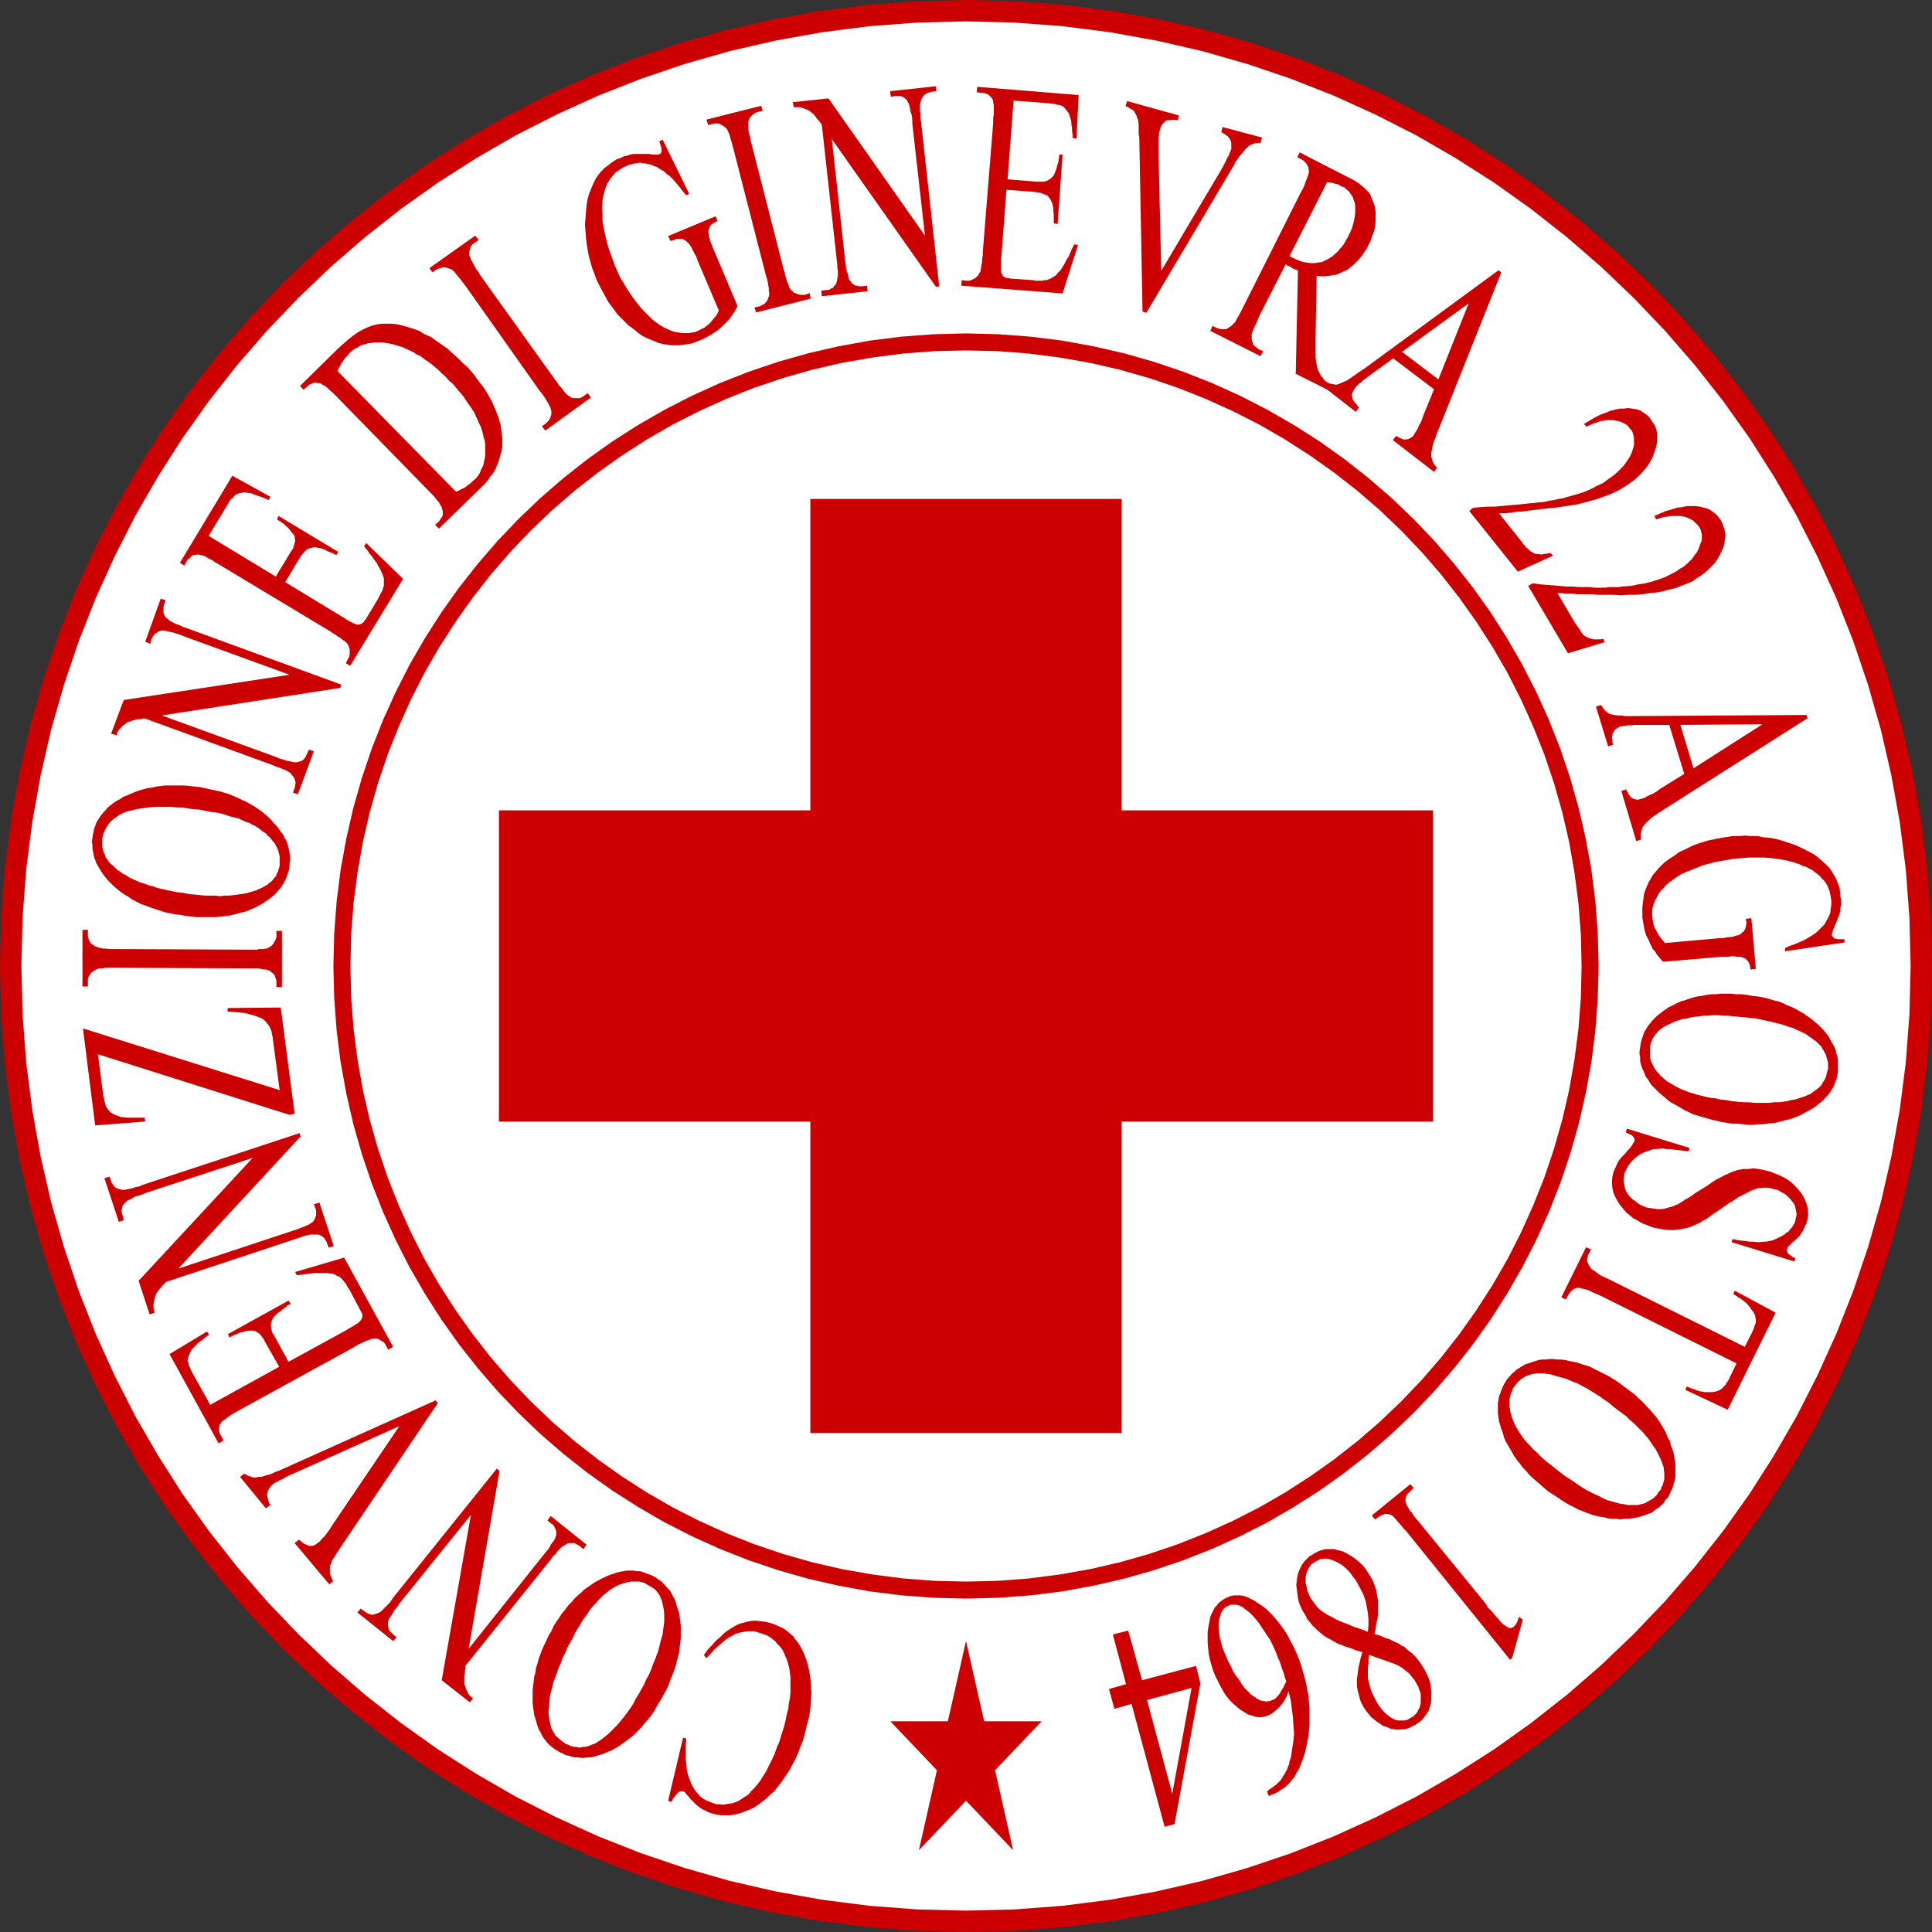 <?xml version="1.0" encoding="utf-8"?>
<!-- Generator: Adobe Illustrator 16.0.0, SVG Export Plug-In . SVG Version: 6.00 Build 0)  -->
<!DOCTYPE svg PUBLIC "-//W3C//DTD SVG 1.1//EN" "http://www.w3.org/Graphics/SVG/1.1/DTD/svg11.dtd">
<svg version="1.1" id="Livello_1" xmlns="http://www.w3.org/2000/svg" xmlns:xlink="http://www.w3.org/1999/xlink" x="0px" y="0px"
	 width="458.361px" height="458.36px" viewBox="77.608 41.49 458.361 458.36" enable-background="new 77.608 41.49 458.361 458.36"
	 xml:space="preserve">
<rect x="77.608" y="41.49" width="458.361" height="458.36" fill="#333333" stroke="none"/>
<g id="Livello_x0020_1">
	<polygon fill="none" points="0,-2.198 623.622,-2.198 623.622,621.424 0,621.424 	"/>
	<polygon id="_56776968" fill="#CC0000" points="306.788,41.49 318.592,41.777 330.221,42.665 341.682,44.126 352.967,46.16 
		364.053,48.71 374.942,51.804 385.569,55.413 395.997,59.509 406.139,64.093 416.022,69.164 425.62,74.664 434.928,80.623 
		443.897,87.04 452.549,93.829 460.881,101.049 468.848,108.611 476.411,116.576 483.629,124.912 490.418,133.563 496.836,142.53 
		502.795,151.841 508.295,161.438 513.366,171.321 517.95,181.462 522.045,191.89 525.657,202.518 528.749,213.404 531.301,224.491 
		533.333,235.778 534.795,247.237 535.682,258.868 535.969,270.671 535.682,282.473 534.795,294.106 533.333,305.563 
		531.301,316.851 528.749,327.938 525.657,338.823 522.045,349.452 517.95,359.877 513.366,370.02 508.295,379.905 502.795,389.5 
		496.836,398.812 490.418,407.778 483.629,416.429 476.411,424.766 468.848,432.731 460.881,440.323 452.549,447.51 
		443.897,454.299 434.928,460.717 425.62,466.676 416.022,472.178 406.139,477.249 395.997,481.833 385.569,485.928 
		374.942,489.538 364.053,492.633 352.967,495.182 341.682,497.213 330.221,498.676 318.592,499.563 306.788,499.85 
		294.987,499.563 283.355,498.676 271.896,497.213 260.608,495.182 249.522,492.633 238.636,489.538 228.008,485.928 
		217.58,481.833 207.439,477.249 197.556,472.178 187.958,466.676 178.648,460.717 169.681,454.299 161.03,447.51 152.693,440.323 
		144.729,432.731 137.138,424.766 129.947,416.429 123.158,407.778 116.741,398.812 110.782,389.5 105.282,379.905 100.211,370.02 
		95.627,359.877 91.531,349.452 87.921,338.823 84.828,327.938 82.278,316.851 80.244,305.563 78.783,294.106 77.895,282.473 
		77.608,270.671 77.895,258.868 78.783,247.237 80.244,235.778 82.278,224.491 84.828,213.404 87.921,202.518 91.531,191.89 
		95.627,181.462 100.211,171.321 105.282,161.438 110.782,151.841 116.741,142.53 123.158,133.563 129.947,124.912 137.138,116.576 
		144.729,108.611 152.693,101.049 161.03,93.829 169.681,87.04 178.648,80.623 187.958,74.664 197.556,69.164 207.439,64.093 
		217.58,59.509 228.008,55.413 238.636,51.804 249.522,48.71 260.608,46.16 271.896,44.126 283.355,42.665 294.987,41.777 	"/>
	<polygon id="_56189328" fill="#FFFFFF" points="306.788,46.561 318.305,46.847 329.706,47.707 340.909,49.139 351.938,51.116 
		362.795,53.608 373.422,56.645 383.85,60.168 394.022,64.179 403.932,68.677 413.614,73.604 422.983,79.019 432.094,84.834 
		440.858,91.079 449.34,97.754 457.475,104.801 465.239,112.221 472.657,119.984 479.704,128.12 486.379,136.6 492.625,145.366 
		498.442,154.476 503.856,163.844 508.782,173.527 513.28,183.438 517.292,193.609 520.815,204.036 523.85,214.665 526.342,225.522 
		528.321,236.552 529.752,247.752 530.612,259.154 530.897,270.671 530.612,282.215 529.752,293.59 528.321,304.79 526.342,315.819 
		523.85,326.676 520.815,337.305 517.292,347.731 513.28,357.903 508.782,367.815 503.856,377.499 498.442,386.864 492.625,395.975 
		486.379,404.743 479.704,413.221 472.657,421.356 465.239,429.12 457.475,436.542 449.34,443.588 440.858,450.26 432.094,456.508 
		422.983,462.323 413.614,467.737 403.932,472.663 394.022,477.161 383.85,481.172 373.422,484.696 362.795,487.733 
		351.938,490.227 340.909,492.202 329.706,493.633 318.305,494.495 306.788,494.782 295.243,494.495 283.87,493.633 
		272.669,492.202 261.64,490.227 250.783,487.733 240.155,484.696 229.727,481.172 219.557,477.161 209.645,472.663 
		199.962,467.737 190.594,462.323 181.484,456.508 172.718,450.26 164.238,443.588 156.103,436.542 148.339,429.12 140.919,421.356 
		133.872,413.221 127.197,404.743 120.952,395.975 115.137,386.864 109.722,377.499 104.794,367.815 100.297,357.903 
		96.287,347.731 92.763,337.305 89.726,326.676 87.234,315.819 85.257,304.79 83.825,293.59 82.965,282.215 82.679,270.671 
		82.965,259.154 83.825,247.752 85.257,236.552 87.234,225.522 89.726,214.665 92.763,204.036 96.287,193.609 100.297,183.438 
		104.794,173.527 109.722,163.844 115.137,154.476 120.952,145.366 127.197,136.6 133.872,128.12 140.919,119.984 148.339,112.221 
		156.103,104.801 164.238,97.754 172.718,91.079 181.484,84.834 190.594,79.019 199.962,73.604 209.645,68.677 219.557,64.179 
		229.727,60.168 240.155,56.645 250.783,53.608 261.64,51.116 272.669,49.139 283.87,47.707 295.243,46.847 	"/>
	<polygon id="_56559336" fill="#CC0000" points="306.788,120.586 314.524,120.787 322.143,121.36 329.649,122.305 337.04,123.651 
		344.288,125.313 351.422,127.347 358.383,129.696 365.202,132.389 371.846,135.397 378.321,138.72 384.596,142.33 390.696,146.226 
		396.569,150.408 402.243,154.877 407.684,159.576 412.901,164.56 417.883,169.774 422.581,175.217 427.051,180.889 
		431.235,186.762 435.129,192.864 438.739,199.138 442.063,205.612 445.071,212.258 447.764,219.076 450.114,226.038 
		452.145,233.171 453.807,240.419 455.153,247.81 456.1,255.315 456.672,262.936 456.874,270.671 456.672,278.405 456.1,286.024 
		455.153,293.53 453.807,300.923 452.145,308.171 450.114,315.303 447.764,322.265 445.071,329.083 442.063,335.73 438.739,342.204 
		435.129,348.477 431.235,354.581 427.051,360.454 422.581,366.125 417.883,371.569 412.901,376.782 407.684,381.764 
		402.243,386.464 396.569,390.932 390.696,395.116 384.596,399.01 378.321,402.65 371.846,405.944 365.202,408.952 358.383,411.645 
		351.422,413.995 344.288,416.03 337.04,417.691 329.649,419.038 322.143,419.981 314.524,420.553 306.788,420.754 299.055,420.553 
		291.433,419.981 283.927,419.038 276.537,417.691 269.289,416.03 262.156,413.995 255.194,411.645 248.376,408.952 241.73,405.944 
		235.256,402.65 228.982,399.01 222.88,395.116 217.007,390.932 211.335,386.464 205.892,381.764 200.678,376.782 195.693,371.569 
		190.995,366.125 186.526,360.454 182.344,354.581 178.447,348.477 174.81,342.204 171.515,335.73 168.507,329.083 165.814,322.265 
		163.465,315.303 161.431,308.171 159.77,300.923 158.423,293.53 157.478,286.024 156.904,278.405 156.704,270.671 156.904,262.936 
		157.478,255.315 158.423,247.81 159.77,240.419 161.431,233.171 163.465,226.038 165.814,219.076 168.507,212.258 171.515,205.612 
		174.81,199.138 178.447,192.864 182.344,186.762 186.526,180.889 190.995,175.217 195.693,169.774 200.678,164.56 205.892,159.576 
		211.335,154.877 217.007,150.408 222.88,146.226 228.982,142.33 235.256,138.72 241.73,135.397 248.376,132.389 255.194,129.696 
		262.156,127.347 269.289,125.313 276.537,123.651 283.927,122.305 291.433,121.36 299.055,120.787 	"/>
	<polygon id="_57286632" fill="#FFFFFF" points="306.788,124.625 314.293,124.797 321.715,125.371 329.02,126.315 336.209,127.576 
		343.288,129.209 350.217,131.186 357.006,133.478 363.625,136.113 370.1,139.035 376.401,142.244 382.504,145.767 388.434,149.578 
		394.163,153.646 399.694,157.971 404.991,162.555 410.063,167.396 414.905,172.467 419.489,177.767 423.813,183.295 
		427.881,189.025 431.692,194.955 435.215,201.057 438.422,207.36 441.346,213.834 443.983,220.452 446.272,227.241 448.25,234.173 
		449.883,241.25 451.143,248.44 452.088,255.745 452.663,263.165 452.834,270.671 452.663,278.176 452.088,285.596 451.143,292.901 
		449.883,300.093 448.25,307.168 446.272,314.102 443.983,320.891 441.346,327.506 438.422,333.981 435.215,340.286 
		431.692,346.385 427.881,352.315 423.813,358.047 419.489,363.575 414.905,368.875 410.063,373.946 404.991,378.786 
		399.694,383.369 394.163,387.698 388.434,391.765 382.504,395.575 376.401,399.098 370.1,402.307 363.625,405.229 357.006,407.863 
		350.217,410.157 343.288,412.131 336.209,413.764 329.02,415.026 321.715,415.97 314.293,416.542 306.788,416.715 299.282,416.542 
		291.864,415.97 284.559,415.026 277.368,413.764 270.292,412.131 263.359,410.157 256.569,407.863 249.952,405.229 
		243.478,402.307 237.175,399.098 231.073,395.575 225.143,391.765 219.414,387.698 213.884,383.369 208.585,378.786 
		203.514,373.946 198.673,368.875 194.089,363.575 189.763,358.047 185.695,352.315 181.885,346.385 178.362,340.286 
		175.153,333.981 172.231,327.506 169.595,320.891 167.304,314.102 165.327,307.168 163.694,300.093 162.434,292.901 
		161.488,285.596 160.916,278.176 160.743,270.671 160.916,263.165 161.488,255.745 162.434,248.44 163.694,241.25 165.327,234.173 
		167.304,227.241 169.595,220.452 172.231,213.834 175.153,207.36 178.362,201.057 181.885,194.955 185.695,189.025 
		189.763,183.295 194.089,177.767 198.673,172.467 203.514,167.396 208.585,162.555 213.884,157.971 219.414,153.646 
		225.143,149.578 231.073,145.767 237.175,142.244 243.478,139.035 249.952,136.113 256.569,133.478 263.359,131.186 
		270.292,129.209 277.368,127.576 284.559,126.315 291.864,125.371 299.282,124.797 	"/>
	<g>
		<polygon id="_55573328" fill="#CC0000" points="324.208,450.09 313.436,461.407 317.559,479.684 306.788,468.368 296.017,479.684 
			300.144,461.407 289.372,450.09 302.664,450.09 306.788,431.84 310.912,450.09 		"/>
		<path id="_555733281" fill="#CC0000" d="M313.211,461.456l0.057-0.209l10.771-11.316l0.332,0.316L313.6,461.563L313.211,461.456
			L313.211,461.456z M313.211,461.456l-0.027-0.119l0.084-0.09L313.211,461.456z M317.393,479.84l-0.057-0.107l-4.125-18.277
			l0.445-0.102l4.125,18.277L317.393,479.84z M317.782,479.631l0.184,0.807l-0.572-0.598L317.782,479.631z M306.622,468.208h0.332
			l10.771,11.316l-0.332,0.316l-10.771-11.316V468.208L306.622,468.208z M306.622,468.208l0.166-0.174l0.166,0.174H306.622
			L306.622,468.208z M295.794,479.631l0.057-0.107l10.771-11.316l0.332,0.316l-10.772,11.316L295.794,479.631z M296.182,479.84
			l-0.57,0.598l0.182-0.807L296.182,479.84z M300.308,461.247l0.058,0.209l-4.126,18.277l-0.445-0.102l4.125-18.277L300.308,461.247
			z M300.308,461.247l0.084,0.09l-0.026,0.119L300.308,461.247z M289.37,449.86l0.166,0.072l10.772,11.314l-0.331,0.316
			l-10.772-11.316L289.37,449.86L289.37,449.86z M289.205,450.247l-0.368-0.387h0.533L289.205,450.247z M302.886,450.139
			l-0.223,0.178H289.37v-0.457h13.293L302.886,450.139L302.886,450.139z M302.886,450.139l-0.041,0.178h-0.182L302.886,450.139z
			 M307.011,431.79v0.102l-4.125,18.248l-0.445-0.102l4.125-18.248H307.011z M306.565,431.79l0.223-0.984l0.223,0.984H306.565z
			 M310.913,450.317l-0.223-0.178l-4.125-18.248l0.445-0.102l4.125,18.248L310.913,450.317L310.913,450.317z M310.913,450.317
			h-0.183l-0.04-0.178L310.913,450.317z M324.372,450.247l-0.166,0.07h-13.292v-0.457h13.292L324.372,450.247z M324.206,449.86
			h0.533l-0.367,0.387L324.206,449.86z"/>
	</g>
	<polygon fill="#CC0000" stroke="#CC0000" stroke-width="0.076" points="306.788,458.284 310.912,450.09 306.788,431.84 	"/>
	<polygon fill="#CC0000" points="289.372,450.09 302.664,450.09 306.788,458.284 	"/>
	<polygon fill="#CC0000" points="313.436,461.407 324.208,450.09 306.788,458.284 	"/>
	<polygon fill="#CC0000" points="317.559,479.682 306.788,468.368 306.788,458.284 	"/>
	<polygon fill="#CC0000" points="296.017,479.682 300.144,461.407 306.788,458.284 	"/>
	<polygon fill="#CC0000" points="236.115,468.741 239.667,453.727 240.441,453.985 240.297,455.678 240.297,457.25 240.297,458.827 
		240.441,460.118 240.556,461.434 240.842,462.608 241.214,463.641 241.615,464.7 242.017,465.475 242.532,466.276 243.191,467.051 
		243.707,467.708 244.48,468.223 245.139,468.627 246.056,468.999 246.829,469.284 247.631,469.542 248.405,469.542 
		249.064,469.655 249.837,469.542 250.639,469.397 251.413,469.284 252.215,468.999 252.845,468.741 253.647,468.223 
		254.421,467.708 255.223,467.192 255.853,466.389 256.656,465.616 257.314,464.813 258.088,463.786 258.747,462.725 
		259.406,461.694 260.036,460.375 260.695,459.084 261.354,457.653 261.869,456.19 262.528,454.647 263.044,452.926 
		263.588,451.237 263.96,449.805 264.218,448.37 264.62,446.911 264.763,445.62 265.021,444.303 265.135,442.985 265.135,441.811 
		265.135,440.637 265.135,439.461 265.021,438.432 264.877,437.372 264.62,436.34 264.362,435.422 263.96,434.506 263.588,433.59 
		263.187,432.817 262.671,432.157 262.013,431.499 261.497,430.84 260.838,430.325 260.179,429.809 259.406,429.407 
		258.604,429.149 257.83,428.891 257.028,428.633 256.397,428.491 255.596,428.491 254.937,428.491 254.163,428.633 
		253.504,428.749 252.845,428.891 252.072,429.149 251.413,429.522 250.639,429.922 249.837,430.438 248.92,431.241 
		248.147,431.899 247.116,432.817 246.199,433.848 245.139,434.909 244.624,434.106 245.54,432.817 246.571,431.756 
		247.488,430.725 248.548,429.809 249.465,428.891 250.382,428.233 251.413,427.573 252.33,427.057 253.247,426.657 
		254.306,426.399 255.223,426.141 256.254,425.999 257.171,425.999 258.203,426.141 259.262,426.254 260.293,426.512 
		261.21,426.799 262.013,427.172 262.929,427.573 263.703,427.975 264.362,428.491 265.135,429.149 265.794,429.665 266.31,430.438 
		266.854,431.096 267.37,431.899 267.885,432.817 268.286,433.704 268.659,434.622 269.06,435.68 269.318,436.711 269.575,437.772 
		269.862,439.606 269.977,441.295 270.12,443.129 269.977,444.963 269.862,446.797 269.575,448.745 269.06,450.719 268.544,452.811 
		268.143,454.36 267.484,455.932 266.968,457.368 266.31,458.827 265.536,460.262 264.877,461.549 263.96,462.866 263.187,464.043 
		262.271,465.217 261.354,466.389 260.293,467.309 259.406,468.223 258.345,468.999 257.314,469.799 256.254,470.458 
		255.08,470.973 254.02,471.375 252.988,471.747 251.814,472.006 250.754,472.151 249.723,472.151 248.663,472.151 247.631,472.006 
		246.571,471.747 245.798,471.489 245.024,471.09 244.223,470.715 243.449,470.2 242.79,469.655 242.131,468.999 241.473,468.368 
		240.842,467.567 240.441,467.192 240.183,466.792 239.925,466.534 239.667,466.534 239.381,466.389 239.009,466.534 
		238.75,466.534 238.464,466.792 238.092,467.192 237.691,467.708 237.29,468.223 236.917,468.999 	"/>
	<path fill="#CC0000" d="M210.504,457.25l-0.659-0.4l-0.659-0.4l-0.659-0.516l-0.515-0.402l-0.516-0.516l-0.516-0.658l-0.401-0.516
		l-0.401-0.66l-0.373-0.771l-0.401-0.66l-0.257-0.773l-0.258-0.803l-0.258-0.916l-0.287-0.889l-0.114-0.916l-0.144-0.916
		l-0.114-1.061v-1.031v-1.061v-0.916l0.114-1.031l0.144-1.061l0.114-1.031l0.287-1.061l0.115-1.031l0.401-1.174l0.257-1.061
		l0.401-1.031l0.373-1.059l0.544-1.176l0.516-1.031l0.516-1.203l0.659-1.031l0.516-1.174l0.659-1.061l0.659-0.916l0.659-1.031
		l0.773-0.918l0.659-0.916l0.774-0.773l0.659-0.803l0.773-0.773l0.802-0.658l0.773-0.773l0.917-0.659l0.774-0.517l0.917-0.658
		l0.802-0.4l0.917-0.516l0.917-0.402l0.773-0.371l0.917-0.287l0.773-0.258l0.917-0.258l0.802-0.115l0.773-0.143h0.774h0.802
		l0.773,0.143h0.802l0.773,0.258l0.659,0.258l0.773,0.258l0.659,0.259l0.773,0.401l0.659,0.516l0.659,0.4l0.516,0.516l0.516,0.516
		l0.544,0.659l0.516,0.516l0.401,0.659l0.373,0.773l0.401,0.658l0.258,0.803l0.258,0.916l0.258,0.773l0.286,0.918l0.115,0.916
		l0.144,0.916l0.114,1.031v1.061v1.031v0.916l-0.114,1.061l-0.144,1.031l-0.115,1.176l-0.286,1.059l-0.258,1.031l-0.258,1.061
		l-0.401,1.174l-0.372,1.031l-0.516,1.176l-0.401,1.203l-0.516,1.174l-0.659,1.174l-0.659,1.176l-0.659,1.031l-0.659,1.174
		l-0.63,1.061l-0.659,0.916l-0.802,0.918l-0.773,0.916l-0.774,0.916l-0.802,0.775l-0.773,0.771l-0.802,0.66l-0.888,0.658
		l-0.917,0.66l-0.917,0.658l-0.917,0.516l-0.917,0.516l-0.802,0.258l-0.773,0.4l-0.774,0.258l-0.917,0.258l-0.802,0.258
		l-0.773,0.145h-0.659l-0.773,0.115h-0.802l-0.773-0.115h-0.659l-0.773-0.145l-0.659-0.258l-0.773-0.113l-0.659-0.402
		L210.504,457.25L210.504,457.25z M211.937,455.274l0.516,0.145l0.401,0.258l0.516,0.143l0.544,0.115h0.516l0.401,0.143h0.516
		l0.516-0.143h0.516l0.544-0.115l0.516-0.143l0.516-0.258l0.516-0.145l0.544-0.258l0.515-0.371l0.516-0.287l0.659-0.516l0.659-0.516
		l0.63-0.516l0.659-0.66l0.659-0.658l0.659-0.658l0.659-0.773l0.659-0.803l0.63-0.773l0.659-0.916l0.659-0.918l0.659-1.031
		l0.515-1.059l0.659-1.031l0.659-1.176l0.659-1.174l0.516-1.203l0.659-1.174l0.516-1.176l0.401-1.174l0.516-1.176l0.372-1.031
		l0.401-1.059l0.258-1.031l0.258-1.061l0.286-1.031l0.258-0.916l0.114-1.061l0.143-0.918l0.115-0.916v-0.916v-0.773l-0.115-1.318
		l-0.257-1.174l-0.258-1.032l-0.401-0.917l-0.516-0.773l-0.659-0.802l-0.802-0.516l-0.917-0.516l-0.372-0.258l-0.516-0.286
		l-0.544-0.115l-0.516-0.143h-0.516h-0.516h-0.544h-0.516l-0.659,0.143l-0.516,0.115l-0.516,0.143l-0.659,0.258l-0.516,0.144
		l-0.659,0.372l-0.515,0.258l-0.659,0.401l-0.544,0.401l-0.63,0.516l-0.659,0.516l-0.516,0.544l-0.659,0.631l-0.515,0.659
		l-0.659,0.658l-0.659,0.773l-0.516,0.803l-0.659,0.916l-0.659,0.916l-0.516,0.918l-0.659,1.031l-0.659,1.061l-0.516,1.174
		l-0.659,1.174l-0.659,1.176l-0.516,1.289l-0.659,1.203l-0.373,1.174l-0.544,1.174l-0.373,1.176l-0.401,1.031l-0.401,1.061
		l-0.258,1.031l-0.258,1.059l-0.257,0.918l-0.143,1.031l-0.115,0.916v0.916l-0.144,0.773v0.803l0.144,1.289l0.258,1.203l0.257,1.031
		l0.516,0.918l0.516,0.916l0.802,0.658l0.773,0.66L211.937,455.274L211.937,455.274z"/>
	<polygon fill="#CC0000" points="189.076,445.362 182.401,440.122 189.333,400.901 172.46,421.815 171.944,422.618 171.286,423.391 
		170.885,424.049 170.512,424.709 170.111,425.225 169.854,425.625 169.71,426.141 169.71,426.399 169.595,426.799 169.71,427.172 
		169.71,427.573 169.854,427.975 169.968,428.346 170.254,428.633 170.512,428.891 170.885,429.264 171.687,429.922 170.885,430.84 
		162.405,424.049 163.179,423.133 164.095,423.792 164.496,424.049 164.869,424.307 165.27,424.422 165.671,424.565 
		166.072,424.565 166.587,424.422 166.96,424.307 167.361,424.165 167.619,424.049 168.02,423.792 168.421,423.391 168.793,422.989 
		169.338,422.475 169.854,421.959 170.369,421.299 170.885,420.526 195.464,389.931 196.123,390.447 188.79,432.672 
		206.723,410.184 207.353,409.411 207.897,408.752 208.27,407.979 208.671,407.435 209.072,406.918 209.33,406.403 209.444,406 
		209.587,405.601 209.587,405.229 209.587,404.827 209.444,404.427 209.33,404.169 209.187,403.795 208.929,403.395 
		208.671,403.137 208.27,402.879 207.497,402.219 208.27,401.159 216.778,407.979 216.004,409.011 215.088,408.237 214.687,407.979 
		214.286,407.834 213.913,407.577 213.512,407.577 213.111,407.577 212.739,407.577 212.194,407.693 211.822,407.979 
		211.536,408.092 211.163,408.35 210.762,408.608 210.361,409.011 209.845,409.524 209.444,410.184 208.814,410.701 208.27,411.502 
		188.016,436.711 188.016,437.372 187.901,438.03 187.901,438.545 187.758,439.09 187.758,439.461 187.758,439.864 187.758,440.262 
		187.758,440.52 187.758,441.038 188.016,441.553 188.159,442.213 188.532,442.872 188.675,443.27 188.933,443.645 189.333,444.045 
		189.85,444.448 	"/>
	<polygon fill="#CC0000" points="134.56,391.878 135.591,391.104 136.25,391.507 136.909,391.765 137.31,391.878 137.682,392.023 
		137.94,392.023 138.341,392.023 138.856,391.878 139.516,391.878 140.032,391.765 140.69,391.507 141.349,391.362 142.123,391.104 
		142.924,390.706 143.698,390.447 180.969,373.717 181.484,374.375 158.222,408.866 157.821,409.524 157.42,410.069 
		157.163,410.584 156.904,410.958 156.647,411.358 156.389,411.76 156.246,412.018 156.246,412.276 155.988,412.792 
		155.874,413.334 155.874,413.852 155.874,414.366 155.874,414.881 156.131,415.426 156.389,416.058 156.647,416.602 
		155.73,417.375 147.508,407.577 148.54,406.774 148.941,407.061 149.313,407.435 149.714,407.693 149.972,407.834 150.373,407.979 
		150.631,408.092 150.889,408.237 151.146,408.237 151.691,408.237 152.207,408.092 152.607,407.834 153.124,407.435 
		153.496,407.177 153.782,406.774 154.155,406.403 154.699,405.887 155.071,405.342 155.587,404.682 155.988,404.053 
		156.503,403.25 172.346,379.845 146.964,391.217 146.047,391.621 145.274,392.023 144.615,392.422 143.956,392.68 143.326,393.051 
		142.782,393.31 142.409,393.596 142.123,393.854 141.75,394.229 141.492,394.627 141.234,395.031 141.091,395.546 140.948,396.204 
		141.091,396.72 141.234,397.377 141.492,398.151 141.607,398.295 141.75,398.554 140.69,399.328 	"/>
	<polygon fill="#CC0000" points="127.484,374.777 143.841,365.751 140.432,359.737 140.174,359.221 139.773,358.676 
		139.516,358.305 139.143,357.903 138.742,357.645 138.484,357.502 138.083,357.245 137.682,357.245 137.167,357.128 
		136.651,357.245 135.992,357.245 135.333,357.502 134.56,357.645 133.758,358.016 132.984,358.305 132.067,358.818 
		131.666,358.016 146.047,350.053 146.592,350.827 145.789,351.227 145.274,351.743 144.615,352.145 144.214,352.545 
		143.841,352.803 143.44,353.061 143.183,353.319 142.924,353.577 142.524,353.979 142.266,354.493 142.008,355.037 
		141.865,355.668 141.865,355.926 141.865,356.213 142.008,356.584 142.008,356.987 142.123,357.387 142.266,357.76 
		142.524,358.161 142.782,358.56 146.047,364.579 159.655,357.128 160.313,356.729 160.973,356.327 161.488,356.069 
		161.861,355.811 162.262,355.552 162.52,355.411 162.777,355.153 162.921,355.037 163.179,354.75 163.322,354.493 163.437,354.235 
		163.58,353.979 163.58,353.577 163.58,353.206 163.322,352.803 163.064,352.288 160.572,347.561 160.17,347.045 159.913,346.53 
		159.655,346.014 159.254,345.612 158.996,345.211 158.738,344.954 158.48,344.696 158.222,344.438 157.563,344.18 156.904,343.78 
		156.131,343.665 155.215,343.522 154.412,343.522 153.782,343.522 152.98,343.522 152.063,343.522 151.146,343.665 150.115,343.78 
		149.055,343.922 148.024,344.038 147.623,343.264 159.254,339.854 170.885,361.026 169.71,361.684 169.195,360.768 
		168.937,360.252 168.536,359.85 168.02,359.592 167.504,359.221 167.103,359.077 166.587,359.077 166.072,359.077 165.527,359.221 
		165.27,359.334 164.869,359.479 164.496,359.592 163.98,359.85 163.437,360.108 162.777,360.394 162.147,360.768 161.488,361.168 
		134.56,375.951 133.643,376.466 132.727,376.983 132.067,377.381 131.409,377.898 130.893,378.3 130.492,378.559 130.119,378.958 
		129.976,379.216 129.718,379.474 129.718,379.845 129.575,380.249 129.575,380.647 129.575,381.05 129.718,381.421 
		129.861,381.825 130.119,382.223 130.635,383.255 129.46,383.913 117.83,362.745 126.71,357.387 127.226,358.161 126.453,358.676 
		125.793,359.221 125.135,359.737 124.619,360.108 124.218,360.51 123.845,360.911 123.444,361.313 123.187,361.571 122.786,362.2 
		122.527,362.858 122.27,363.518 122.126,364.175 122.126,364.434 122.27,364.692 122.384,365.094 122.384,365.494 122.671,365.868 
		122.786,366.268 123.043,366.784 123.301,367.299 	"/>
	<polygon fill="#CC0000" points="113.103,353.319 110.496,345.356 137.567,316.19 112.071,324.555 111.154,324.958 110.238,325.215 
		109.464,325.474 108.806,325.874 108.29,326.131 107.746,326.389 107.488,326.647 107.23,326.905 106.972,327.192 106.714,327.566 
		106.571,327.965 106.571,328.223 106.457,328.625 106.457,328.998 106.571,329.397 106.714,329.913 106.972,330.973 
		105.797,331.375 102.389,321.032 103.563,320.632 103.964,321.692 104.107,322.092 104.365,322.466 104.623,322.866 
		104.881,323.124 105.282,323.381 105.654,323.526 106.056,323.64 106.571,323.785 106.829,323.785 107.23,323.785 107.746,323.64 
		108.404,323.526 109.063,323.381 109.722,323.124 110.496,323.01 111.412,322.608 148.683,310.32 148.941,311.094 119.921,342.461 
		147.107,333.465 148.024,333.178 148.941,332.807 149.6,332.549 150.229,332.292 150.889,332.004 151.29,331.747 151.691,331.489 
		151.949,331.231 152.207,330.832 152.321,330.574 152.464,330.2 152.607,329.799 152.607,329.397 152.607,328.998 152.607,328.625 
		152.464,328.223 152.063,327.192 153.381,326.792 156.79,337.104 155.587,337.504 155.215,336.475 155.071,336.073 
		154.813,335.672 154.556,335.27 154.298,335.012 153.897,334.754 153.496,334.497 153.124,334.383 152.607,334.383 
		152.207,334.383 151.806,334.383 151.29,334.383 150.774,334.497 150.115,334.641 149.313,334.899 148.54,335.157 147.766,335.415 
		117.027,345.612 116.512,346.127 116.111,346.53 115.853,346.93 115.48,347.303 115.194,347.704 114.936,347.961 114.822,348.219 
		114.678,348.477 114.42,349.022 114.306,349.538 114.163,350.195 114.02,350.969 114.02,351.372 114.02,351.743 114.163,352.403 
		114.306,352.917 	"/>
	<polygon fill="#CC0000" points="97.289,285.483 143.956,300.121 142.266,287.43 142.123,286.798 142.008,286.141 141.75,285.483 
		141.492,284.967 141.091,284.423 140.69,283.907 140.318,283.533 139.773,283.132 139.143,282.875 138.484,282.617 137.567,282.33 
		136.651,282.072 135.591,281.814 134.302,281.7 132.984,281.557 131.552,281.442 131.666,280.64 144.214,280.525 147.508,305.736 
		146.305,305.994 100.842,291.611 102.13,301.552 102.274,302.068 102.389,302.729 102.532,303.128 102.646,303.645 102.79,304.044 
		103.047,304.447 103.19,304.705 103.448,304.962 103.964,305.479 104.623,305.878 105.282,306.136 106.056,306.394 
		106.457,306.539 106.972,306.539 107.631,306.652 108.29,306.652 109.063,306.652 109.98,306.652 110.896,306.652 111.928,306.652 
		112.071,307.567 100.183,308.486 	"/>
	<polygon fill="#CC0000" points="143.183,262.352 144.5,262.352 144.5,275.673 143.183,275.673 143.183,274.642 143.183,274.098 
		143.039,273.726 142.924,273.324 142.782,272.923 142.524,272.551 142.123,272.264 141.865,272.007 141.492,271.749 
		141.091,271.634 140.69,271.491 140.174,271.491 139.516,271.348 138.856,271.233 137.94,271.233 137.052,271.233 136.135,271.233 
		105.54,271.09 104.623,271.09 103.821,271.09 103.19,271.09 102.532,271.09 102.016,271.233 101.472,271.233 101.099,271.233 
		100.842,271.348 100.44,271.491 100.039,271.749 99.638,272.007 99.266,272.264 98.865,272.809 98.607,273.324 98.464,273.84 
		98.464,274.355 98.464,275.53 97.174,275.53 97.174,262.095 98.464,262.095 98.464,263.269 98.464,263.642 98.607,264.186 
		98.75,264.558 98.865,264.816 99.123,265.217 99.38,265.475 99.782,265.733 100.183,265.99 100.555,266.134 100.956,266.277 
		101.472,266.392 102.13,266.535 102.79,266.535 103.563,266.649 104.479,266.649 105.54,266.649 136.135,266.792 136.909,266.792 
		137.682,266.792 138.484,266.792 139.143,266.649 139.659,266.649 140.174,266.649 140.576,266.535 140.833,266.535 
		141.234,266.392 141.607,266.134 142.008,265.876 142.409,265.475 142.667,264.959 142.924,264.558 143.183,263.899 
		143.183,263.384 	"/>
	<path fill="#CC0000" d="M99.638,239.588l0.144-0.63l0.143-0.802l0.258-0.659l0.258-0.774l0.401-0.659l0.372-0.659l0.401-0.516
		l0.516-0.659l0.516-0.516l0.544-0.659l0.63-0.516l0.659-0.516l0.802-0.544l0.774-0.373l0.773-0.544l0.917-0.373l0.917-0.401
		l0.917-0.401l1.06-0.373l0.917-0.258l1.031-0.287l1.06-0.114l1.031-0.258l1.06-0.143l1.031-0.115h1.174h1.06h1.175h1.174
		l1.174,0.115l1.175,0.143l1.317,0.115l2.464,0.544l2.377,0.516l2.206,0.659l2.091,0.917l1.977,0.917l1.805,1.031l1.719,1.174
		l1.575,1.318l0.63,0.659l0.659,0.773l0.659,0.659l0.516,0.659l0.516,0.773l0.544,0.659l0.373,0.773l0.401,0.659l0.257,0.773
		l0.258,0.802l0.143,0.773l0.115,0.659l0.143,0.773v0.802l-0.143,0.773v0.774l-0.115,0.802l-0.258,0.773l-0.258,0.802l-0.258,0.63
		l-0.401,0.802l-0.401,0.659l-0.401,0.63l-0.516,0.545l-0.516,0.63l-0.516,0.544l-0.659,0.516l-0.659,0.516l-0.773,0.516
		l-0.802,0.544L139,256.318l-0.917,0.544l-0.917,0.373l-0.917,0.401l-1.031,0.258l-0.917,0.258l-1.06,0.258l-1.031,0.286
		l-1.06,0.115l-1.031,0.143l-1.174,0.115h-1.175h-1.06h-1.318h-1.174l-1.174-0.115l-1.289-0.143l-1.318-0.258l-1.318-0.143
		l-1.289-0.258l-1.175-0.258l-1.174-0.401l-1.174-0.373l-1.204-0.401l-1.031-0.401l-1.06-0.373l-1.031-0.544l-1.06-0.516
		l-0.888-0.659l-0.917-0.516l-0.917-0.659l-0.802-0.63l-0.773-0.659l-0.802-0.802l-0.63-0.63l-0.544-0.659l-0.516-0.659
		l-0.516-0.774l-0.401-0.659l-0.372-0.659l-0.401-0.659l-0.258-0.773l-0.258-0.659l-0.143-0.802l-0.144-0.63l-0.114-0.802v-0.774
		l-0.144-0.659l0.144-0.773L99.638,239.588L99.638,239.588z M101.873,240.39v0.516v0.516v0.516v0.544l0.143,0.516l0.114,0.401
		l0.144,0.516l0.258,0.401l0.114,0.515l0.287,0.402l0.373,0.516l0.258,0.372l0.401,0.401l0.516,0.401l0.401,0.401l0.516,0.516
		l0.659,0.401l0.659,0.516l0.773,0.373l0.802,0.544l0.774,0.373l0.917,0.401l0.917,0.401l0.917,0.258l1.031,0.401l1.06,0.258
		l1.031,0.372l1.175,0.287l1.174,0.258l1.203,0.258l1.289,0.258l1.318,0.115l1.289,0.286l1.461,0.115l1.174,0.144l1.29,0.114h1.174
		h1.175l1.203,0.143l1.031-0.143h1.06l1.031-0.114l1.06-0.144l0.888-0.115l0.917-0.143l0.917-0.258l0.917-0.258l0.802-0.258
		l0.516-0.258l0.659-0.287l0.515-0.258l0.401-0.258l0.516-0.258l0.401-0.401l0.373-0.258l0.401-0.372l0.258-0.401l0.401-0.401
		l0.258-0.401l0.143-0.516l0.258-0.373l0.115-0.544l0.143-0.373l0.115-0.544v-0.516v-0.516v-0.516v-0.544l-0.115-0.516l-0.143-0.516
		l-0.115-0.516l-0.258-0.544l-0.287-0.516l-0.257-0.515l-0.373-0.401l-0.401-0.516l-0.401-0.516l-0.515-0.401l-0.401-0.516
		l-0.659-0.401l-0.516-0.401l-0.659-0.516l-0.63-0.4l-0.802-0.373l-0.659-0.401l-0.917-0.258l-0.774-0.401l-0.917-0.401
		l-1.032-0.258l-1.06-0.258l-1.031-0.372l-1.06-0.287l-1.175-0.258l-1.174-0.114l-1.318-0.258l-1.29-0.287l-1.432-0.114
		l-1.318-0.143l-1.317-0.258h-1.289l-1.318-0.114h-1.175h-1.174h-1.06h-1.032l-1.06,0.114l-1.031,0.144l-0.917,0.115l-0.917,0.143
		l-0.917,0.257l-0.774,0.144l-0.802,0.258l-0.659,0.258l-0.516,0.258l-0.516,0.258l-0.516,0.401l-0.401,0.258l-0.516,0.401
		l-0.401,0.372l-0.257,0.258l-0.401,0.544l-0.258,0.373l-0.258,0.4l-0.258,0.516l-0.401,0.917L101.873,240.39z"/>
	<polygon fill="#CC0000" points="103.964,215.553 106.972,207.56 146.305,201.573 121.095,192.406 120.179,192.004 119.262,191.747 
		118.488,191.489 117.83,191.375 117.171,191.231 116.655,191.088 116.254,191.088 115.853,191.088 115.48,191.231 115.079,191.375 
		114.822,191.632 114.42,191.747 114.163,192.147 113.905,192.406 113.761,192.807 113.504,193.179 113.246,194.239 
		112.071,193.724 115.738,183.524 116.913,183.897 116.512,184.957 116.397,185.473 116.397,185.874 116.397,186.39 
		116.397,186.791 116.512,187.192 116.655,187.564 116.913,187.965 117.285,188.223 117.572,188.481 117.83,188.739 
		118.345,188.997 118.861,189.283 119.376,189.541 120.179,189.798 120.952,190.2 121.754,190.457 158.595,203.922 158.337,204.695 
		115.996,211.227 142.924,221.024 143.841,221.426 144.758,221.684 145.532,221.941 146.305,222.084 146.85,222.199 
		147.365,222.342 147.881,222.342 148.139,222.342 148.54,222.199 148.941,222.084 149.313,221.941 149.6,221.684 149.857,221.426 
		150.115,221.024 150.229,220.767 150.488,220.251 150.889,219.334 152.063,219.735 148.282,229.934 147.107,229.533 
		147.508,228.473 147.623,227.957 147.623,227.585 147.766,227.184 147.623,226.782 147.508,226.267 147.365,226.009 
		147.107,225.608 146.706,225.207 146.592,224.949 146.19,224.691 145.789,224.434 145.274,224.176 144.615,223.918 143.956,223.66 
		143.183,223.402 142.266,223.001 111.813,211.886 111.298,212.029 110.639,212.144 110.123,212.144 109.579,212.287 
		109.207,212.402 108.806,212.544 108.548,212.659 108.29,212.659 107.746,212.917 107.23,213.318 106.714,213.72 106.199,214.235 
		105.94,214.493 105.654,214.894 105.396,215.409 105.282,215.925 	"/>
	<polygon fill="#CC0000" points="127.111,168.628 143.039,178.282 146.592,172.409 146.964,171.894 147.222,171.35 147.365,170.834 
		147.508,170.318 147.623,169.917 147.623,169.545 147.508,169.144 147.508,168.743 147.222,168.227 146.85,167.826 146.448,167.31 
		146.047,166.794 145.417,166.25 144.873,165.734 144.099,165.219 143.326,164.703 143.698,163.901 157.821,172.409 157.42,173.183 
		156.647,172.811 155.988,172.524 155.329,172.267 154.813,172.009 154.298,171.75 153.897,171.636 153.496,171.493 
		153.238,171.493 152.607,171.35 152.063,171.35 151.404,171.493 150.889,171.636 150.631,171.75 150.373,171.894 150.115,172.152 
		149.857,172.409 149.6,172.667 149.313,173.068 149.055,173.326 148.797,173.727 145.274,179.6 158.595,187.707 159.254,188.08 
		159.77,188.481 160.313,188.739 160.686,188.997 161.087,189.14 161.488,189.397 161.746,189.397 161.861,189.541 162.262,189.655 
		162.52,189.655 162.921,189.655 163.179,189.541 163.437,189.397 163.837,189.14 164.095,188.739 164.496,188.223 167.247,183.64 
		167.504,183.124 167.762,182.608 168.02,182.092 168.278,181.691 168.421,181.291 168.536,180.774 168.679,180.517 
		168.679,180.116 168.679,179.457 168.679,178.683 168.421,177.91 168.02,176.993 167.762,176.449 167.361,175.818 166.96,175.017 
		166.444,174.357 165.929,173.584 165.27,172.811 164.754,172.009 163.98,171.092 164.496,170.318 173.234,178.827 160.686,199.453 
		159.655,198.823 160.17,197.763 160.429,197.361 160.572,196.731 160.572,196.187 160.572,195.557 160.429,195.156 
		160.313,194.755 160.056,194.239 159.655,193.838 159.397,193.58 159.139,193.465 158.738,193.179 158.337,192.807 
		157.821,192.549 157.306,192.147 156.647,191.747 155.874,191.231 129.575,175.417 128.658,174.902 127.885,174.357 
		127.111,173.985 126.453,173.584 125.793,173.326 125.278,173.183 124.876,173.068 124.619,173.068 124.218,173.068 
		123.845,173.183 123.444,173.183 123.043,173.441 122.786,173.727 122.527,173.985 122.126,174.243 121.869,174.644 
		121.353,175.675 120.293,175.017 132.727,154.361 141.75,159.347 141.349,160.12 140.432,159.719 139.773,159.461 139,159.203 
		138.341,158.945 137.825,158.802 137.31,158.544 136.766,158.43 136.393,158.43 135.591,158.286 134.932,158.43 134.302,158.544 
		133.643,158.802 133.385,158.945 133.127,159.203 132.984,159.461 132.727,159.719 132.325,159.977 132.067,160.377 
		131.81,160.894 131.552,161.294 	"/>
	<path fill="#CC0000" d="M181.742,166.909l-0.916-0.917l0.916-0.773l0.258-0.401l0.258-0.373l0.258-0.401l0.143-0.401v-0.373v-0.544
		l-0.143-0.373l-0.115-0.544l-0.143-0.258L182,161.18l-0.258-0.544l-0.4-0.373l-0.373-0.544l-0.544-0.63l-0.63-0.659l-0.659-0.659
		l-21.314-21.829l-0.773-0.803l-0.659-0.63l-0.659-0.544l-0.515-0.516l-0.516-0.401l-0.544-0.258l-0.373-0.258l-0.287-0.115h-0.372
		l-0.516-0.143h-0.401l-0.401,0.143l-0.258,0.115l-0.401,0.143l-0.372,0.258l-0.287,0.258l-0.888,0.773l-0.802-0.917l9.024-8.881
		l1.318-1.175l1.174-1.031l1.175-0.917l1.174-0.802l1.175-0.659l1.175-0.516l1.06-0.373l1.174-0.287l1.031-0.114h1.175h1.06
		l1.289,0.114l1.175,0.287l1.318,0.373l1.318,0.401l1.432,0.516l1.289,0.802l1.461,0.63l1.289,0.917l1.318,0.917l1.318,0.917
		l1.289,1.174l1.318,1.175l1.289,1.318l0.917,0.773l0.802,0.917l0.773,0.917l0.659,0.917l0.659,0.917l0.659,0.773l0.63,0.917
		l0.544,0.917l0.516,0.917l0.516,0.917l0.401,0.917l0.401,0.917l0.373,0.917l0.401,1.06l0.258,0.889l0.258,0.917l0.144,1.06
		l0.114,1.031l0.144,1.06v0.917v1.031l-0.144,0.917l-0.258,0.917l-0.258,0.917l-0.258,0.917l-0.401,0.917l-0.373,0.917l-0.544,0.917
		l-0.659,0.773l-0.63,0.917l-0.659,0.802l-0.802,0.773L181.742,166.909L181.742,166.909z M185.81,158.171l0.63-0.286l0.659-0.373
		l0.659-0.258l0.516-0.401l0.516-0.401l0.401-0.258l0.401-0.401l0.4-0.373l0.516-0.401l0.372-0.516l0.401-0.516l0.257-0.544
		l0.258-0.659l0.287-0.516l0.258-0.659l0.114-0.63l0.144-0.659l0.115-0.659v-0.659v-0.773v-0.659v-0.773l-0.115-0.802l-0.258-0.773
		l-0.144-0.802l-0.258-0.888l-0.258-0.802l-0.401-0.773l-0.401-0.917l-0.372-0.802l-0.401-0.917l-0.515-0.773l-0.516-0.774
		l-0.659-0.916l-0.516-0.803l-0.659-0.917l-0.802-0.888l-0.63-0.802l-0.802-0.917l-0.917-0.773l-0.773-0.917l-0.917-0.773
		l-0.773-0.802l-0.917-0.774l-0.802-0.659l-0.917-0.659l-0.774-0.516L177.417,126l-0.888-0.401l-0.802-0.516l-0.773-0.401
		l-0.917-0.372l-0.802-0.401l-0.774-0.258l-0.917-0.257l-0.773-0.258l-0.802-0.144l-0.773-0.114l-0.773-0.143h-0.659h-0.802h-0.63
		l-0.659,0.143h-0.659l-0.659,0.258l-0.659,0.115l-0.63,0.258l-0.544,0.401l-0.659,0.258l-0.516,0.401l-0.515,0.401l-0.516,0.516
		l-0.257,0.373l-0.401,0.401l-0.401,0.4l-0.258,0.516l-0.401,0.516l-0.258,0.544l-0.373,0.63l-0.286,0.659L185.81,158.171
		L185.81,158.171z"/>
	<polygon fill="#CC0000" points="217.036,134.767 217.81,135.798 206.98,143.647 206.179,142.616 207.095,141.957 207.497,141.556 
		207.754,141.298 208.012,140.897 208.155,140.639 208.27,140.238 208.413,139.723 208.413,139.322 208.413,138.949 208.27,138.548 
		208.155,138.147 207.897,137.631 207.64,137.116 207.238,136.457 206.837,135.798 206.322,135.024 205.663,134.251 
		188.016,109.271 187.5,108.611 186.984,107.953 186.583,107.437 186.183,106.921 185.81,106.521 185.523,106.119 185.266,105.861 
		185.008,105.604 184.607,105.346 184.234,105.231 183.833,105.088 183.318,104.944 182.659,104.944 182.143,105.088 
		181.627,105.231 181.083,105.489 180.167,106.119 179.508,105.088 190.365,97.382 191.167,98.413 190.25,99.072 189.85,99.33 
		189.592,99.588 189.333,99.988 189.19,100.39 189.076,100.762 188.933,101.163 188.933,101.564 188.933,102.08 189.076,102.338 
		189.19,102.739 189.448,103.254 189.706,103.77 190.107,104.429 190.508,105.231 191.024,105.861 191.539,106.778 209.33,131.615 
		209.845,132.274 210.247,132.933 210.762,133.449 211.163,133.964 211.421,134.366 211.822,134.767 212.08,135.024 
		212.337,135.282 212.739,135.54 213.111,135.798 213.512,135.941 214.028,135.941 214.543,135.941 215.202,135.941 
		215.718,135.684 216.119,135.425 	"/>
	<polygon fill="#CC0000" points="234.826,74.636 241.1,87.441 240.441,87.842 239.524,86.782 238.75,85.751 237.949,84.834 
		237.29,84.032 236.516,83.258 235.743,82.743 235.083,82.083 234.282,81.683 233.766,81.282 233.25,81.024 232.735,80.909 
		232.333,80.651 231.818,80.508 231.273,80.394 230.758,80.25 230.242,80.25 229.727,80.107 229.182,80.107 228.667,80.25 
		228.151,80.25 227.75,80.394 227.234,80.508 226.719,80.651 226.203,80.909 225.544,81.167 224.885,81.568 224.37,81.94 
		223.71,82.342 223.31,82.857 222.794,83.401 222.393,83.917 221.992,84.576 221.62,85.092 221.362,85.865 221.104,86.524 
		220.96,87.298 220.703,88.1 220.56,88.873 220.56,89.79 220.445,90.707 220.56,92.282 220.56,93.973 220.817,95.663 
		221.218,97.382 221.62,99.072 222.135,100.762 222.794,102.596 223.453,104.429 224.083,105.861 224.742,107.322 225.544,108.611 
		226.317,109.929 227.091,111.104 227.894,112.278 228.81,113.453 229.727,114.627 230.644,115.544 231.56,116.461 232.477,117.377 
		233.365,118.036 234.282,118.695 235.199,119.211 236,119.583 236.917,119.984 237.834,120.242 238.607,120.386 239.524,120.5 
		240.297,120.5 241.1,120.5 241.759,120.386 242.532,120.242 243.191,119.984 243.965,119.583 244.738,119.211 245.397,118.695 
		246.056,118.151 246.571,117.492 247.23,116.719 247.746,116.06 248.147,115.144 243.048,103.14 242.79,102.338 242.389,101.679 
		242.131,101.163 241.873,100.647 241.615,100.132 241.357,99.731 241.214,99.473 240.957,99.215 240.556,98.814 240.183,98.556 
		239.782,98.298 239.381,98.155 238.865,98.155 238.207,98.155 237.547,98.413 236.66,98.67 236.115,97.496 247.374,92.798 
		247.889,93.973 247.374,94.116 246.973,94.374 246.571,94.631 246.313,94.889 246.056,95.147 245.941,95.548 245.798,95.806 
		245.655,96.321 245.655,96.723 245.798,97.124 245.798,97.496 245.941,98.041 246.056,98.556 246.313,99.215 246.571,99.845 
		246.829,100.504 247.23,101.421 252.587,114.112 251.814,115.544 250.897,116.862 250.496,117.377 249.98,117.894 249.465,118.409 
		248.92,118.953 247.889,119.87 246.715,120.644 245.397,121.417 244.108,122.076 243.048,122.477 242.017,122.878 240.957,123.136 
		239.925,123.25 238.865,123.394 237.949,123.394 236.917,123.394 235.857,123.25 234.94,123.136 233.909,122.878 232.993,122.477 
		231.933,122.076 231.016,121.675 229.985,121.159 229.068,120.5 228.151,119.727 226.719,118.695 225.401,117.377 224.083,116.06 
		223.052,114.627 221.877,113.052 220.96,111.362 220.044,109.671 219.127,107.838 218.611,106.406 218.096,105.088 
		217.695,103.656 217.294,102.223 217.036,100.762 216.778,99.33 216.635,97.897 216.52,96.465 216.377,94.746 216.52,93.199 
		216.635,91.624 216.778,90.048 217.036,88.616 217.437,87.298 217.953,86.009 218.468,84.834 219.013,83.774 219.643,82.857 
		220.302,82.083 221.104,81.282 221.992,80.651 222.794,79.993 223.825,79.333 224.885,78.933 225.659,78.56 226.461,78.417 
		227.091,78.159 227.894,78.016 228.294,78.016 228.667,78.016 229.182,78.016 229.727,78.016 230.242,78.016 230.901,78.016 
		231.56,78.016 232.19,78.159 232.85,78.159 233.365,78.159 233.651,78.159 233.766,78.159 233.909,78.159 234.024,78.016 
		234.282,78.016 234.425,77.758 234.568,77.5 234.568,77.242 234.568,76.841 234.425,76.326 234.282,75.81 234.024,75.008 	"/>
	<polygon fill="#CC0000" points="269.686,111.027 269.943,112.345 256.995,115.611 256.594,114.436 257.768,114.178 
		258.169,114.035 258.57,113.777 258.942,113.634 259.229,113.261 259.487,113.003 259.745,112.603 259.859,112.202 
		260.003,111.829 260.117,111.428 260.117,111.027 260.003,110.511 260.003,109.853 259.859,109.079 259.745,108.277 
		259.487,107.36 259.229,106.472 251.638,76.908 251.38,75.991 251.236,75.36 250.979,74.559 250.835,74.043 250.721,73.527 
		250.463,72.983 250.32,72.61 250.205,72.353 249.947,71.952 249.661,71.694 249.289,71.436 248.888,71.178 248.372,70.892 
		247.712,70.777 247.197,70.777 246.653,70.892 245.622,71.178 245.22,69.86 258.169,66.595 258.57,67.769 257.51,68.027 
		256.995,68.17 256.594,68.428 256.221,68.686 255.935,68.944 255.677,69.202 255.419,69.603 255.304,69.975 255.161,70.376 
		255.161,70.777 255.161,71.178 255.161,71.694 255.161,72.353 255.304,73.126 255.563,73.9 255.677,74.816 255.935,75.733 
		263.526,105.412 263.784,106.185 263.927,106.988 264.186,107.646 264.3,108.277 264.586,108.821 264.701,109.193 264.844,109.595 
		264.958,109.853 265.217,110.253 265.618,110.511 265.875,110.912 266.276,111.027 266.936,111.285 267.451,111.428 
		267.967,111.428 268.625,111.428 	"/>
	<polygon fill="#CC0000" points="265.68,65.726 274.159,64.838 297.048,97.382 294.041,70.711 294.041,69.65 293.896,68.734 
		293.638,67.96 293.497,67.187 293.383,66.643 293.238,66.127 292.98,65.726 292.867,65.354 292.609,65.096 292.323,64.838 
		291.949,64.552 291.691,64.437 291.291,64.294 290.889,64.294 290.517,64.294 289.973,64.294 288.941,64.437 288.799,63.119 
		299.656,61.945 299.77,63.119 298.596,63.263 298.225,63.377 297.822,63.521 297.419,63.635 297.048,63.921 296.79,64.179 
		296.504,64.552 296.246,64.953 296.133,65.354 295.988,65.726 295.875,66.127 295.875,66.643 295.875,67.187 295.875,67.846 
		295.988,68.619 295.988,69.536 296.133,70.453 300.43,109.414 299.656,109.528 274.961,74.492 278.083,102.997 278.227,104.028 
		278.341,104.944 278.485,105.747 278.743,106.406 278.857,107.036 279,107.58 279.144,107.953 279.401,108.21 279.659,108.611 
		279.917,108.869 280.175,109.013 280.576,109.271 280.949,109.271 281.35,109.414 281.751,109.414 282.123,109.414 
		283.326,109.271 283.441,110.588 272.583,111.763 272.469,110.445 273.5,110.302 274.044,110.302 274.417,110.187 274.818,109.929 
		275.219,109.786 275.477,109.414 275.735,109.127 275.992,108.754 276.136,108.21 276.25,107.953 276.25,107.58 276.394,107.036 
		276.394,106.406 276.394,105.747 276.25,104.944 276.25,104.171 276.136,103.254 272.583,71.112 272.211,70.567 271.81,70.052 
		271.409,69.65 271.151,69.278 270.893,68.877 270.636,68.619 270.377,68.362 270.12,68.218 269.719,67.846 269.203,67.56 
		268.544,67.302 267.885,67.044 267.484,66.929 267.112,66.929 266.453,66.929 265.937,66.929 	"/>
	<polygon fill="#CC0000" points="318.075,65.354 316.645,84.032 323.432,84.576 324.09,84.576 324.75,84.576 325.266,84.576 
		325.811,84.433 326.182,84.29 326.584,84.032 326.84,83.917 327.102,83.66 327.5,83.258 327.758,82.743 328.016,82.083 
		328.274,81.425 328.417,80.766 328.674,79.993 328.819,79.076 328.932,78.159 329.706,78.159 328.532,94.631 327.614,94.488 
		327.614,93.715 327.614,92.941 327.614,92.282 327.5,91.624 327.5,91.108 327.5,90.707 327.36,90.306 327.36,90.048 
		327.102,89.389 326.84,88.873 326.584,88.473 326.182,87.957 325.924,87.842 325.667,87.699 325.266,87.584 325.008,87.441 
		324.606,87.298 324.235,87.183 323.719,87.183 323.319,87.04 316.385,86.524 315.209,102.08 315.069,102.853 315.069,103.512 
		315.069,104.028 315.069,104.572 315.069,105.088 315.069,105.346 315.069,105.747 315.069,105.861 315.209,106.262 
		315.354,106.521 315.467,106.778 315.612,107.036 315.87,107.179 316.241,107.437 316.786,107.437 317.301,107.58 322.659,107.953 
		323.319,108.096 323.833,108.096 324.493,108.096 324.893,108.096 325.409,107.953 325.811,107.953 326.182,107.838 
		326.584,107.695 326.84,107.58 327.102,107.437 327.5,107.179 327.758,107.036 328.159,106.778 328.417,106.406 328.674,106.119 
		329.077,105.747 329.448,105.231 329.85,104.572 330.25,103.913 330.625,103.14 331.168,102.338 331.54,101.421 331.94,100.504 
		332.456,99.473 333.374,99.588 329.706,111.104 305.671,109.271 305.784,107.953 306.845,108.096 307.505,108.096 308.021,107.953 
		308.537,107.695 309.053,107.437 309.452,107.036 309.711,106.778 309.969,106.262 310.255,105.861 310.255,105.489 
		310.371,105.088 310.371,104.687 310.513,104.171 310.626,103.512 310.626,102.853 310.771,102.08 310.771,101.306 313.235,70.711 
		313.235,69.536 313.379,68.619 313.379,67.846 313.379,67.044 313.379,66.385 313.235,65.869 313.235,65.468 313.122,65.096 
		312.862,64.695 312.604,64.437 312.346,64.179 312.061,63.921 311.687,63.778 311.286,63.635 310.884,63.521 310.371,63.521 
		309.339,63.377 309.452,62.088 333.516,64.036 333,74.378 332.084,74.234 332.084,73.461 331.94,72.544 331.94,71.742 
		331.797,71.112 331.797,70.567 331.684,69.938 331.54,69.536 331.426,69.135 331.168,68.362 330.766,67.846 330.366,67.302 
		329.85,66.786 329.592,66.643 329.334,66.528 328.932,66.385 328.674,66.385 328.159,66.271 327.758,66.127 327.243,66.127 
		326.698,66.013 	"/>
	<polygon fill="#CC0000" points="377.034,74.12 376.659,75.409 375.858,75.409 375.083,75.552 374.426,75.81 373.768,76.211 
		373.393,76.583 372.995,76.985 372.592,77.5 372.192,78.016 371.676,78.56 371.274,79.19 370.758,79.85 370.385,80.651 
		349.588,115.688 348.67,115.401 347.899,73.977 347.754,73.203 347.754,72.544 347.754,71.886 347.754,71.37 347.754,70.825 
		347.641,70.453 347.641,70.195 347.641,69.938 347.354,69.393 347.239,68.877 346.981,68.476 346.723,67.96 346.323,67.56 
		345.807,67.302 345.262,66.929 344.633,66.643 345.004,65.468 357.293,68.877 357.038,70.052 356.522,69.938 356.006,69.938 
		355.604,69.938 355.204,69.938 354.831,70.052 354.43,70.052 354.172,70.195 354.028,70.31 353.627,70.711 353.254,71.112 
		352.999,71.627 352.854,72.143 352.741,72.544 352.596,73.06 352.596,73.576 352.454,74.234 352.454,75.008 352.454,75.81 
		352.454,76.583 352.454,77.5 353.112,105.747 367.235,81.94 367.75,81.024 368.153,80.25 368.551,79.477 368.811,78.818 
		369.182,78.302 369.327,77.758 369.584,77.242 369.729,76.841 369.729,76.326 369.729,75.925 369.729,75.409 369.584,74.894 
		369.471,74.636 369.327,74.378 369.069,74.12 368.926,73.833 368.668,73.719 368.411,73.461 367.75,73.06 367.493,72.917 
		367.379,72.802 367.637,71.627 	"/>
	<path fill="#CC0000" d="M392.586,133.964l-7.563-3.781l0.516-24.58l-0.516-0.115l-0.543-0.258l-0.373-0.143l-0.258-0.258
		l-0.287-0.143l-0.373-0.115l-0.258-0.144l-0.285-0.258l-6.273,12.29L376,117.377l-0.402,0.917l-0.4,0.773l-0.258,0.659
		l-0.258,0.659l-0.115,0.515v0.401v0.373v0.401l0.115,0.4l0.145,0.401l0.113,0.373l0.258,0.258l0.287,0.258l0.373,0.287l0.258,0.258
		l1.174,0.516L376.659,126l-11.916-6.016l0.543-1.174l1.031,0.516l0.516,0.143l0.402,0.115h0.4h0.373h0.543l0.373-0.258l0.4-0.258
		l0.402-0.258l0.258-0.258l0.258-0.258l0.4-0.401l0.258-0.516l0.373-0.659l0.4-0.659l0.4-0.773l0.402-0.802l13.721-27.301
		l0.516-0.917l0.402-0.917l0.258-0.773l0.258-0.659l0.258-0.659l0.143-0.516l0.115-0.401V81.94l-0.115-0.372v-0.401l-0.287-0.401
		l-0.113-0.372l-0.258-0.287l-0.258-0.257l-0.287-0.258l-0.373-0.258l-1.059-0.515l0.543-1.175l10.17,5.214l1.061,0.544l1.031,0.516
		l0.916,0.516l0.803,0.516l0.658,0.544l0.631,0.516l0.545,0.516l0.516,0.516l0.4,0.544l0.258,0.63l0.258,0.659l0.258,0.659
		l0.258,0.659l0.145,0.774l0.113,0.802v0.773v0.773v0.917l-0.113,0.917l-0.145,0.802l-0.258,0.888l-0.4,0.917l-0.258,0.917
		l-0.516,0.917l-0.4,0.916l-0.66,0.917l-0.516,0.802l-0.658,0.773l-0.631,0.659l-0.658,0.659l-0.803,0.63l-0.631,0.544l-0.916,0.373
		l-0.803,0.401l-0.916,0.401l-0.773,0.115l-0.916,0.143l-1.061,0.115h-0.889l-1.059-0.115l-0.258,15.041v1.174v1.175v1.031v0.917
		l0.113,0.917l0.145,0.802l0.143,0.63l0.115,0.544l0.258,0.516l0.258,0.516l0.285,0.516l0.373,0.401l0.258,0.401l0.545,0.516
		l0.371,0.401l0.545,0.373L392.586,133.964L392.586,133.964z M383.563,102.223l0.4,0.258l0.258,0.115l0.26,0.143l0.256,0.114
		l0.918,0.401l1.059,0.401l0.918,0.114l0.916,0.143h0.918l0.916-0.143l0.916-0.114l0.773-0.401l0.773-0.401l0.803-0.515l0.773-0.659
		l0.658-0.63l0.66-0.802l0.658-0.773l0.516-0.917l0.516-0.917l0.516-1.06l0.402-0.917l0.258-0.917l0.256-0.888l0.145-0.917
		l0.115-0.917v-0.802v-0.917l-0.115-0.773l-0.258-0.659l-0.258-0.773l-0.4-0.516l-0.402-0.659l-0.516-0.401l-0.516-0.516
		l-0.658-0.258l-0.4-0.144l-0.26-0.258l-0.4-0.144l-0.516-0.114l-0.4-0.143l-0.516-0.115h-0.516l-0.516-0.144L383.563,102.223
		L383.563,102.223z"/>
	<path fill="#CC0000" d="M417.827,133.85l-9.684-7.334l-6.131,4.44l-0.516,0.401l-0.543,0.401l-0.373,0.401l-0.4,0.258l-0.4,0.373
		l-0.26,0.258l-0.4,0.401l-0.115,0.258l-0.258,0.401l-0.258,0.516l-0.143,0.401v0.516l0.143,0.258v0.258l0.115,0.401l0.258,0.258
		l0.258,0.401l0.287,0.258l0.258,0.401l0.373,0.373l-0.775,1.06l-7.705-6.016l0.658-1.032l0.516,0.115l0.402,0.258h0.371
		l0.402,0.143h0.4l0.258,0.115l0.258-0.115h0.258l0.516-0.258l0.658-0.258l0.66-0.286l0.658-0.373l0.773-0.544l0.916-0.63
		l0.918-0.659l1.031-0.659l31.914-23.405l0.658,0.516L419,143.132l-0.516,1.175l-0.258,0.917l-0.4,0.917l-0.258,0.774l-0.143,0.802
		l-0.115,0.63l-0.143,0.544v0.516v0.401l0.143,0.372l0.115,0.516l0.143,0.401l0.115,0.258l0.285,0.401l0.258,0.401l0.373,0.258
		l-0.773,1.031l-9.797-7.563l0.773-0.917l0.4,0.114l0.373,0.258l0.4,0.143l0.258,0.143l0.258,0.115h0.402h0.258h0.258l0.4-0.115
		l0.516-0.286l0.4-0.258l0.402-0.516l0.113-0.257l0.258-0.401l0.258-0.373l0.287-0.544l0.258-0.659l0.373-0.63l0.285-0.659
		l0.258-0.802L417.827,133.85L417.827,133.85z M418.858,131.501l7.191-18.048l-15.814,11.516L418.858,131.501z"/>
	<polygon fill="#CC0000" points="446.075,173.326 437.709,177.108 426.192,162.727 427.108,161.953 428.799,161.81 430.518,161.695 
		432.065,161.695 433.641,161.552 435.073,161.438 436.504,161.294 437.967,161.18 439.254,161.037 440.573,160.894 
		441.889,160.779 443.063,160.635 444.241,160.521 445.272,160.263 446.333,160.12 447.362,159.862 448.28,159.719 450.114,159.203 
		451.944,158.688 453.52,158.171 455.069,157.513 456.528,156.711 457.963,156.081 459.135,155.164 460.309,154.361 
		461.227,153.588 461.885,152.929 462.659,152.156 463.176,151.497 463.719,150.694 464.235,149.921 464.635,149.147 
		464.893,148.346 465.151,147.572 465.268,146.914 465.268,146.14 465.268,145.481 465.151,144.822 465.01,144.307 464.752,143.647 
		464.348,143.246 463.977,142.73 463.579,142.33 463.176,142.072 462.659,141.814 462.143,141.556 461.487,141.413 460.969,141.298 
		460.309,141.155 459.54,141.155 458.877,141.155 458.077,141.298 457.301,141.413 456.528,141.699 455.725,141.957 454.811,142.33 
		454.036,142.73 453.379,142.072 454.698,141.298 455.985,140.525 457.301,139.866 458.479,139.465 459.653,138.949 
		460.711,138.691 461.885,138.434 462.918,138.434 463.836,138.291 464.893,138.434 465.667,138.548 466.586,138.806 
		467.243,139.207 468.016,139.723 468.674,140.238 469.19,140.897 469.706,141.699 470.25,142.473 470.508,143.246 470.766,144.163 
		470.766,145.08 470.766,146.14 470.625,147.057 470.368,148.088 469.993,149.147 469.592,150.179 469.077,151.096 468.417,152.156 
		467.758,152.929 466.985,153.846 466.182,154.62 465.268,155.421 463.836,156.453 462.401,157.37 460.711,158.286 459.135,158.945 
		457.704,159.461 456.243,159.977 454.811,160.377 453.262,160.779 451.686,161.18 449.969,161.438 448.28,161.695 446.446,161.953 
		445.155,162.068 443.838,162.211 442.665,162.354 441.604,162.469 440.573,162.612 439.512,162.727 438.596,162.87 437.709,162.87 
		436.907,162.984 436.247,163.127 435.618,163.127 434.956,163.271 434.413,163.271 433.897,163.271 433.526,163.271 
		433.239,163.271 438.338,169.659 438.739,170.175 438.997,170.576 439.399,170.977 439.657,171.35 440.055,171.636 
		440.315,171.894 440.573,172.152 440.688,172.267 441.233,172.524 441.604,172.811 442.149,172.925 442.778,172.925 
		443.321,173.068 443.983,172.925 444.756,172.811 445.413,172.667 	"/>
	<polygon fill="#CC0000" points="458.334,193.838 449.598,196.474 440.172,180.517 441.233,179.858 442.922,180.116 
		444.612,180.259 446.188,180.374 447.764,180.517 449.196,180.632 450.625,180.632 452.061,180.774 453.379,180.774 
		454.698,180.774 455.985,180.918 457.161,180.918 458.334,180.918 459.54,180.774 460.567,180.774 461.627,180.774 
		462.545,180.632 464.493,180.517 466.327,180.116 468.016,179.858 469.592,179.457 471.168,178.941 472.6,178.426 473.891,177.767 
		475.209,177.108 476.124,176.449 477.04,175.933 477.813,175.274 478.473,174.644 479.131,173.985 479.647,173.183 
		480.192,172.524 480.567,171.75 480.821,171.092 481.079,170.318 481.366,169.659 481.366,169 481.366,168.341 481.223,167.711 
		481.079,167.167 480.821,166.651 480.45,166.136 480.049,165.734 479.647,165.362 479.276,164.961 478.733,164.703 
		478.215,164.445 477.555,164.159 477.04,164.044 476.268,163.901 475.608,163.901 474.805,163.901 474.032,163.901 
		473.258,164.044 472.342,164.159 471.426,164.445 470.508,164.703 470.11,163.901 471.54,163.271 472.858,162.727 474.176,162.354 
		475.467,161.953 476.639,161.81 477.813,161.552 478.874,161.552 479.905,161.552 480.965,161.695 481.881,161.953 
		482.799,162.211 483.573,162.612 484.231,163.127 484.891,163.644 485.405,164.302 485.92,164.961 486.323,165.878 
		486.581,166.651 486.838,167.568 486.981,168.485 486.838,169.401 486.723,170.318 486.465,171.35 486.065,172.267 
		485.549,173.326 485.004,174.243 484.375,175.16 483.573,175.933 482.799,176.735 481.881,177.509 480.965,178.168 
		479.905,178.827 479.276,179.342 478.473,179.714 476.782,180.374 475.092,181.032 473.374,181.434 471.944,181.806 
		470.368,182.092 468.932,182.207 467.36,182.465 465.667,182.608 463.977,182.608 462.26,182.723 460.426,182.608 459.135,182.608 
		457.819,182.608 456.645,182.608 455.471,182.465 454.44,182.465 453.379,182.465 452.461,182.465 451.686,182.465 450.885,182.35 
		450.114,182.35 449.454,182.35 448.795,182.35 448.28,182.207 447.877,182.207 447.506,182.207 447.106,182.207 451.288,189.283 
		451.545,189.655 451.944,190.2 452.202,190.572 452.461,190.973 452.719,191.375 452.864,191.632 453.122,191.89 453.262,192.147 
		453.637,192.406 454.153,192.664 454.698,192.921 455.213,193.064 455.725,193.179 456.387,193.179 457.161,193.179 
		457.963,193.064 	"/>
	<path fill="#CC0000" d="M477.184,225.092l-3.553-11.631h-7.563h-0.658l-0.66,0.115h-0.516h-0.516l-0.543,0.144h-0.373l-0.4,0.114
		H462l-0.516,0.286l-0.4,0.258l-0.373,0.257l-0.287,0.516l-0.113,0.143l-0.145,0.258v0.373l-0.113,0.401v0.401l0.113,0.373v0.544
		l0.145,0.515l-1.176,0.402l-2.893-9.425l1.203-0.401l0.258,0.401l0.258,0.401l0.258,0.258l0.258,0.401l0.258,0.115l0.258,0.257
		l0.258,0.144l0.143,0.115l0.516,0.143l0.66,0.143l0.773,0.114h0.803l0.916,0.144h1.031h1.174h1.318l39.619-0.258l0.258,0.773
		l-33.746,21.429l-1.031,0.659l-0.773,0.516l-0.803,0.544l-0.773,0.516l-0.516,0.516l-0.545,0.516l-0.371,0.401l-0.287,0.401
		l-0.258,0.258l-0.115,0.401l-0.143,0.373l-0.115,0.401l-0.143,0.516v0.401v0.401l0.143,0.516l-1.174,0.401l-3.553-11.917
		l1.176-0.373l0.143,0.373l0.258,0.401l0.143,0.401l0.258,0.258l0.115,0.258l0.287,0.258l0.258,0.143l0.113,0.114l0.516,0.144
		l0.545,0.115l0.516-0.115l0.516-0.144l0.4-0.114l0.402-0.143l0.371-0.258l0.545-0.258l0.631-0.258l0.543-0.257l0.631-0.401
		l0.658-0.516L477.184,225.092L477.184,225.092z M479.389,223.774l16.359-10.456l-19.48,0.143L479.389,223.774z"/>
	<polygon fill="#CC0000" points="515.2,265.084 501.106,267.176 501.106,266.402 502.28,265.886 503.454,265.485 504.629,264.97 
		505.545,264.568 506.461,264.053 507.379,263.509 508.153,262.993 508.811,262.478 509.584,261.675 510.387,260.902 
		510.903,259.985 511.418,259.068 511.819,258.152 511.934,257.12 512.077,256.061 512.077,255.029 511.934,254.227 
		511.819,253.597 511.676,252.938 511.418,252.279 511.161,251.62 510.758,250.961 510.387,250.445 509.842,249.93 509.471,249.414 
		508.811,248.87 508.295,248.498 507.637,247.953 506.834,247.581 506.202,247.18 505.288,246.922 504.485,246.521 502.909,246.005 
		501.364,245.604 499.788,245.346 497.954,245.088 496.264,244.945 494.43,244.945 492.454,244.945 490.649,245.088 
		488.928,245.231 487.497,245.489 485.92,245.747 484.489,246.005 483.057,246.406 481.624,246.778 480.307,247.323 
		478.991,247.838 477.7,248.354 476.526,248.87 475.467,249.529 474.547,250.188 473.633,250.847 472.858,251.505 472.202,252.279 
		471.54,252.938 471.024,253.711 470.625,254.514 470.25,255.144 469.993,255.946 469.706,256.719 469.592,257.378 469.592,258.152 
		469.592,258.954 469.706,259.728 469.85,260.644 470.11,261.417 470.508,262.22 470.911,262.993 471.426,263.795 471.944,264.425 
		472.6,265.228 485.663,264.053 486.465,264.053 487.096,263.91 487.899,263.795 488.415,263.795 488.928,263.652 489.331,263.509 
		489.733,263.394 489.991,263.394 490.504,263.136 490.907,262.735 491.278,262.478 491.536,262.076 491.68,261.818 491.68,261.675 
		491.823,261.303 491.823,261.045 491.938,260.644 491.938,260.243 491.823,259.87 491.823,259.47 493.112,259.326 494.172,271.358 
		492.854,271.501 492.854,270.957 492.741,270.441 492.596,270.069 492.454,269.782 492.196,269.41 491.938,269.152 491.68,268.866 
		491.278,268.751 490.907,268.608 490.504,268.493 490.104,268.493 489.588,268.493 489.073,268.35 488.415,268.35 487.641,268.493 
		486.838,268.493 485.92,268.493 472.202,269.668 471.684,269.152 471.168,268.493 470.625,267.834 470.25,267.176 469.706,266.66 
		469.448,266.001 469.077,265.342 468.819,264.684 468.159,263.394 467.758,262.076 467.5,260.644 467.243,259.068 467.243,257.894 
		467.243,256.862 467.36,255.802 467.5,254.771 467.614,253.711 467.903,252.794 468.276,251.878 468.674,250.961 469.19,250.044 
		469.706,249.128 470.368,248.354 471.024,247.581 471.799,246.778 472.6,246.005 473.516,245.346 474.547,244.687 475.983,243.656 
		477.7,242.854 479.276,242.08 481.079,241.421 482.799,240.906 484.747,240.505 486.723,240.132 488.672,239.846 490.104,239.846 
		491.68,239.731 493.112,239.846 494.543,239.846 496.006,240.132 497.438,240.247 498.87,240.505 500.303,240.906 501.879,241.421 
		503.454,241.937 504.887,242.596 506.202,243.255 507.493,243.914 508.668,244.687 509.729,245.604 510.758,246.521 
		511.559,247.323 512.192,248.24 512.737,249.128 513.252,250.044 513.653,251.104 514.026,252.136 514.168,253.196 514.284,254.37 
		514.426,255.144 514.426,256.061 514.284,256.719 514.168,257.493 514.168,257.894 514.026,258.295 513.911,258.811 
		513.653,259.212 513.51,259.728 513.252,260.386 512.995,260.902 512.737,261.561 512.479,262.22 512.334,262.735 512.192,263.136 
		512.192,263.394 512.334,263.652 512.479,263.795 512.592,263.91 512.85,264.167 512.995,264.167 513.252,264.167 513.51,264.311 
		513.768,264.311 514.026,264.311 514.426,264.311 514.829,264.311 515.2,264.311 	"/>
	<path fill="#CC0000" d="M513.653,295.795l-0.145,0.659l-0.115,0.802l-0.285,0.773l-0.258,0.659l-0.258,0.659l-0.4,0.63
		l-0.373,0.659l-0.516,0.659l-0.545,0.516l-0.516,0.659l-0.658,0.516l-0.66,0.544l-0.629,0.516l-0.803,0.516l-0.916,0.516
		l-0.775,0.401l-0.916,0.516l-0.916,0.401l-1.061,0.401l-0.889,0.257l-1.059,0.258l-0.918,0.258l-1.031,0.258l-1.059,0.143
		l-1.176,0.115l-1.031,0.144h-1.203l-1.031,0.143h-1.174l-1.176-0.143l-1.316-0.144h-1.176l-2.492-0.373l-2.348-0.544l-2.207-0.63
		l-2.234-0.659l-1.947-0.917l-1.834-1.06l-1.834-1.031l-1.574-1.318l-0.775-0.659l-0.658-0.63l-0.658-0.659l-0.66-0.659
		l-0.516-0.773l-0.4-0.659l-0.516-0.658l-0.258-0.774l-0.4-0.802l-0.258-0.659l-0.258-0.773l-0.115-0.774v-0.802l-0.143-0.659
		v-0.773l0.143-0.773l0.115-0.917l0.143-0.659l0.258-0.774l0.258-0.802l0.258-0.658l0.4-0.631l0.373-0.659l0.545-0.659l0.516-0.659
		l0.516-0.516l0.658-0.659l0.658-0.515l0.66-0.516l0.773-0.544l0.773-0.516l0.916-0.401l0.918-0.516l0.916-0.401l0.916-0.258
		l1.061-0.373l0.916-0.286l1.031-0.258l1.061-0.115l1.031-0.258l1.174-0.144h1.176l1.174-0.143h1.176h1.174l1.174,0.143h1.318
		l1.318,0.144l1.289,0.258l1.316,0.115l1.318,0.258l1.176,0.286l1.174,0.373l1.174,0.258l1.031,0.401l1.061,0.516l1.031,0.401
		l1.061,0.516l0.916,0.544l0.918,0.516l0.916,0.659l0.916,0.63l0.773,0.659l0.773,0.659l0.66,0.659l0.658,0.659l0.516,0.63
		l0.545,0.659l0.371,0.659l0.402,0.773l0.4,0.659l0.373,0.659l0.258,0.659l0.143,0.774l0.258,0.659l0.143,0.802v0.773v0.659v0.773
		v0.774H513.653z M511.303,295.021v-0.516v-0.516v-0.401l-0.143-0.516l-0.145-0.544l-0.115-0.373l-0.143-0.544l-0.258-0.372
		l-0.258-0.544l-0.258-0.373l-0.258-0.516l-0.4-0.401l-0.402-0.4l-0.371-0.401l-0.545-0.373l-0.516-0.401l-0.658-0.401l-0.631-0.516
		l-0.803-0.401l-0.773-0.372l-0.916-0.401l-0.803-0.401l-1.031-0.257l-0.916-0.373l-1.031-0.287l-1.061-0.258l-1.031-0.258
		l-1.203-0.258l-1.174-0.258l-1.289-0.258l-1.176-0.143l-1.316-0.115l-1.434-0.144l-1.318-0.114l-1.289-0.144h-1.174l-1.318-0.143
		h-1.174l-1.061,0.143h-1.174l-1.031,0.144l-1.061,0.114l-0.916,0.144l-0.918,0.258l-1.031,0.114l-0.801,0.287l-0.889,0.258
		l-0.803,0.373l-0.516,0.258l-0.658,0.287l-0.4,0.257l-0.516,0.258l-0.516,0.401l-0.402,0.258l-0.371,0.373l-0.287,0.401
		l-0.373,0.401l-0.258,0.372l-0.287,0.401l-0.113,0.516l-0.258,0.401l-0.145,0.516l-0.113,0.401v0.516v0.516v0.659v0.544v0.516
		l0.113,0.401l0.145,0.516l0.258,0.516l0.258,0.516l0.258,0.544l0.258,0.373l0.4,0.516l0.4,0.401l0.373,0.516l0.545,0.401
		l0.516,0.516l0.516,0.401l0.658,0.401l0.66,0.373l0.658,0.401l0.773,0.401l0.773,0.373l0.803,0.286l0.916,0.373l0.916,0.258
		l0.918,0.286l1.031,0.258l1.059,0.258l1.176,0.258l1.174,0.115l1.176,0.287l1.289,0.114l1.316,0.258l1.434,0.143l1.316,0.114h1.291
		l1.316,0.144h1.318h1.174h1.176l1.031-0.144h1.174l1.061-0.114l0.916-0.143l0.918-0.258l0.916-0.114l0.916-0.287l0.773-0.258
		l0.773-0.258l0.545-0.258l0.658-0.258l0.516-0.401l0.373-0.258l0.545-0.401l0.371-0.258l0.402-0.373l0.4-0.401l0.258-0.516
		l0.258-0.401l0.258-0.401l0.258-0.516l0.143-0.516l0.115-0.516l0.145-0.544L511.303,295.021L511.303,295.021z"/>
	<polygon fill="#CC0000" points="503.311,340.772 488.415,336.189 488.672,335.415 489.733,335.672 490.762,335.815 
		491.823,335.931 492.741,336.073 493.657,336.073 494.43,336.189 495.204,336.189 496.006,336.073 496.635,336.073 
		497.295,335.931 497.954,335.815 498.612,335.557 499.272,335.27 499.788,335.012 500.303,334.754 500.961,334.383 
		501.364,333.981 501.879,333.723 502.28,333.178 502.651,332.807 502.909,332.405 503.196,331.891 503.454,331.489 
		503.569,330.973 503.711,330.315 503.827,329.799 503.827,329.284 503.711,328.739 503.569,328.11 503.454,327.566 
		503.196,327.049 502.795,326.534 502.393,326.018 501.879,325.474 501.477,325.1 500.961,324.7 500.446,324.442 499.788,324.04 
		499.272,323.785 498.612,323.64 498.098,323.526 497.696,323.381 497.18,323.268 496.635,323.268 496.12,323.268 495.749,323.268 
		495.204,323.381 494.688,323.381 494.028,323.64 493.112,323.926 492.196,324.442 491.165,324.958 490.104,325.474 
		488.928,326.276 487.641,327.049 486.323,327.965 485.262,328.739 484.231,329.397 483.315,330.057 482.397,330.715 
		481.624,331.089 480.821,331.633 480.192,331.891 479.647,332.147 478.473,332.663 477.297,332.92 475.983,333.178 
		474.805,333.323 473.516,333.323 472.202,333.178 470.911,332.92 469.592,332.663 468.417,332.147 467.243,331.747 
		466.182,331.089 465.151,330.574 464.235,329.799 463.434,329.139 462.659,328.223 462.002,327.45 461.342,326.389 
		460.825,325.474 460.426,324.555 460.168,323.526 460.051,322.466 460.051,321.547 460.168,320.516 460.426,319.459 
		460.969,318.283 461.487,317.109 461.627,316.993 461.745,316.735 462.002,316.448 462.143,316.19 462.545,315.819 
		462.803,315.534 463.176,315.162 463.579,314.645 463.977,314.243 464.348,313.844 464.635,313.441 464.893,313.069 
		465.01,312.811 465.151,312.553 465.268,312.409 465.409,312.268 465.409,311.893 465.409,311.638 465.268,311.494 
		465.151,311.235 465.01,311.094 464.893,310.978 464.752,310.836 464.493,310.72 463.977,310.462 463.321,310.175 463.579,309.26 
		478.473,313.844 478.215,314.645 477.04,314.5 475.866,314.36 474.805,314.243 473.891,314.102 473,314.102 472.202,313.985 
		471.426,313.985 470.766,314.102 470.11,314.102 469.448,314.243 468.819,314.5 468.276,314.645 467.614,314.904 467.102,315.162 
		466.442,315.534 465.924,315.932 465.409,316.334 465.01,316.735 464.635,317.109 464.235,317.625 463.836,318.168 
		463.579,318.685 463.321,319.202 463.063,319.717 462.918,320.516 462.803,321.176 462.803,321.806 462.918,322.35 463.063,323.01 
		463.176,323.64 463.434,324.184 463.836,324.813 464.235,325.358 464.752,325.874 465.268,326.276 465.811,326.647 
		466.327,327.049 466.985,327.45 467.614,327.708 468.276,327.965 469.19,328.11 469.993,328.223 470.911,328.368 471.684,328.368 
		472.6,328.223 473.516,327.965 474.434,327.708 475.35,327.308 475.725,327.192 476.124,326.905 476.639,326.647 477.297,326.131 
		478.1,325.732 478.874,325.215 479.792,324.555 480.821,323.926 481.881,323.268 482.913,322.608 483.831,321.951 484.633,321.434 
		485.405,321.032 486.178,320.632 486.838,320.258 487.497,320.002 488.672,319.459 489.846,319.084 491.165,318.827 
		492.338,318.827 493.657,318.685 494.831,318.827 496.12,319.084 497.551,319.459 498.612,319.858 499.643,320.258 
		500.704,320.774 501.622,321.29 502.538,321.951 503.311,322.725 504.114,323.526 504.743,324.297 505.403,325.215 
		505.803,326.131 506.202,327.049 506.461,327.965 506.577,328.881 506.577,329.799 506.461,330.715 506.202,331.633 
		505.917,332.292 505.661,332.807 505.403,333.465 505,333.981 504.629,334.641 504.114,335.157 503.569,335.672 502.909,336.189 
		502.393,336.733 502.022,337.104 501.735,337.391 501.622,337.762 501.477,338.02 501.622,338.278 501.622,338.565 
		501.879,338.823 501.879,338.938 502.022,339.081 502.28,339.197 502.393,339.338 502.651,339.483 502.909,339.741 
		503.569,339.999 	"/>
	<polygon fill="#CC0000" points="487.497,375.951 477.442,371.222 477.813,370.452 478.473,370.709 479.131,370.967 
		479.647,371.109 480.192,371.367 480.708,371.481 481.079,371.625 481.481,371.625 481.881,371.766 482.913,371.766 
		483.831,371.766 484.633,371.625 485.405,371.367 485.663,371.222 486.065,370.967 486.323,370.709 486.581,370.452 
		486.981,370.049 487.096,369.792 487.354,369.391 487.641,369.017 489.588,364.95 457.301,348.879 456.387,348.477 
		455.471,348.106 454.698,347.704 454.036,347.446 453.379,347.303 452.864,347.188 452.461,347.045 452.061,347.045 
		451.686,347.045 451.288,347.188 451.03,347.303 450.625,347.561 450.372,347.848 450.114,348.106 449.856,348.477 
		449.598,348.879 449.083,349.795 448.022,349.28 453.895,337.391 455.069,337.907 454.553,338.938 454.295,339.338 
		454.295,339.741 454.153,340.256 454.153,340.657 454.295,341.028 454.44,341.43 454.698,341.831 454.956,342.204 455.069,342.461 
		455.471,342.749 455.87,343.006 456.387,343.377 456.903,343.78 457.559,344.18 458.334,344.554 459.249,344.954 491.536,361.026 
		493.256,357.645 493.657,356.729 493.915,355.926 494.172,355.294 494.172,354.637 494.172,354.379 494.028,353.979 
		494.028,353.577 493.77,353.206 493.657,352.803 493.37,352.545 493.112,352.145 492.854,351.743 492.454,351.227 492.081,350.827 
		491.68,350.454 491.165,350.053 490.649,349.651 489.991,349.28 489.444,348.879 488.815,348.477 489.186,347.704 498.87,352.917 	
		"/>
	<path fill="#CC0000" d="M472.713,397.377l-0.371,0.659l-0.545,0.516l-0.516,0.516l-0.658,0.401l-0.631,0.516l-0.545,0.4
		l-0.773,0.258l-0.658,0.258l-0.773,0.258l-0.803,0.258l-0.773,0.144l-0.916,0.144l-0.773,0.114h-0.918L462,401.961l-0.918-0.144
		h-1.031l-1.061-0.114l-0.916-0.287l-1.031-0.114l-1.061-0.257l-0.916-0.259l-1.031-0.401l-1.061-0.4l-0.916-0.373l-1.031-0.544
		l-1.061-0.516l-0.889-0.516l-1.059-0.659l-0.916-0.658l-1.033-0.659l-1.059-0.659l-0.918-0.773l-1.031-0.917l-0.916-0.772
		l-0.916-0.803l-0.803-0.773l-0.773-0.916l-0.773-0.774l-0.66-0.917l-0.658-0.802l-0.658-0.917l-0.516-0.888l-0.516-0.917
		l-0.545-0.916l-0.516-0.917l-0.4-0.917l-0.258-1.061l-0.373-0.916l-0.258-0.917l-0.287-0.917l-0.113-0.916l-0.145-0.889v-0.802
		v-0.774v-0.916l0.145-0.802l0.113-0.774l0.287-0.658l0.258-0.773l0.258-0.658l0.373-0.774l0.4-0.659l0.4-0.658l0.516-0.516
		l0.516-0.659l0.66-0.516l0.516-0.516l0.658-0.401l0.66-0.4l0.658-0.401l0.773-0.258l0.803-0.258l0.773-0.258l0.773-0.259
		l0.801-0.143h0.918l0.916-0.114h0.916l1.033,0.114h0.916l1.059,0.143l1.031,0.259l0.918,0.144l1.031,0.258l1.061,0.372l1.031,0.286
		l0.916,0.373l1.061,0.544l1.031,0.516l1.061,0.516l1.031,0.516l1.059,0.659l1.031,0.658l1.061,0.773l1.031,0.803l1.061,0.773
		l1.031,0.773l0.916,0.916l0.916,0.803l0.803,0.917l0.916,0.917l0.631,0.773l0.803,0.916l0.658,0.917l0.631,1.031l0.545,0.917
		l0.516,0.916l0.4,1.061l0.516,0.917l0.258,1.031l0.4,1.06l0.258,0.773l0.115,0.917l0.143,0.773l0.145,0.917v0.802v0.773v0.773
		v0.802l-0.145,0.66l-0.258,0.772l-0.143,0.659l-0.258,0.658l-0.4,0.774l-0.258,0.659l-0.373,0.658L472.713,397.377L472.713,397.377
		z M471.024,395.543l0.4-0.4l0.258-0.373l0.115-0.543l0.287-0.373l0.113-0.545l0.145-0.372l0.113-0.515v-0.545v-0.516v-0.516
		l-0.113-0.516v-0.545l-0.145-0.516l-0.258-0.658l-0.143-0.516l-0.258-0.516l-0.373-0.803l-0.4-0.773l-0.4-0.773l-0.518-0.658
		l-0.514-0.803l-0.518-0.773l-0.658-0.773l-0.658-0.803l-0.773-0.773l-0.803-0.802l-0.773-0.773l-0.916-0.773l-0.803-0.802
		l-1.031-0.773l-1.061-0.773l-1.031-0.803l-1.059-0.916l-1.031-0.66l-1.061-0.773l-1.031-0.658l-1.061-0.659l-1.031-0.63
		l-1.061-0.545l-0.916-0.516l-1.031-0.4l-0.916-0.373l-0.918-0.4l-0.916-0.258l-0.918-0.258l-0.916-0.258l-0.773-0.258l-0.916-0.144
		l-1.176-0.144h-1.174l-1.061,0.144l-1.031,0.258l-0.916,0.401l-0.803,0.516l-0.773,0.658l-0.658,0.773l-0.258,0.401l-0.402,0.517
		l-0.113,0.515l-0.258,0.401l-0.145,0.516l-0.113,0.545l-0.143,0.516v0.515v0.659v0.516l0.143,0.659v0.516l0.258,0.659l0.115,0.658
		l0.256,0.659l0.287,0.659l0.258,0.63l0.373,0.659l0.4,0.658l0.402,0.659l0.516,0.774l0.516,0.658l0.658,0.773l0.658,0.659
		l0.66,0.802l0.773,0.631l0.773,0.801l0.801,0.774l0.918,0.802l1.031,0.773l0.916,0.773l1.061,0.803l1.174,0.916l1.176,0.773
		l1.031,0.659l1.059,0.773l1.031,0.659l1.061,0.658l1.031,0.517l1.061,0.516l0.916,0.401l0.918,0.516l0.916,0.4l0.916,0.258
		l0.918,0.258l0.916,0.258l0.773,0.144l0.773,0.114l0.658,0.144h0.66h0.658h0.516h0.516l0.545-0.144l0.516-0.114l0.516-0.144
		l0.516-0.258l0.4-0.258l0.516-0.258l0.4-0.258l0.402-0.258l0.373-0.4l0.4-0.401L471.024,395.543L471.024,395.543z"/>
	<polygon fill="#CC0000" points="438.883,425.741 436.391,434.764 435.875,435.28 411.295,404.827 410.635,404.169 410.12,403.508 
		409.575,402.879 409.204,402.477 408.801,401.961 408.543,401.704 408.288,401.417 408.03,401.159 407.627,400.901 
		407.227,400.788 406.854,400.646 406.309,400.646 406.196,400.646 405.938,400.788 405.536,400.901 405.278,401.045 
		405.02,401.159 404.62,401.417 404.221,401.704 403.846,401.961 403.043,401.045 412.211,393.596 412.985,394.514 412.586,394.886 
		412.211,395.289 411.954,395.546 411.667,395.804 411.409,396.059 411.295,396.317 411.151,396.606 411.151,396.865 
		411.038,397.236 411.038,397.635 411.151,398.038 411.295,398.41 411.409,398.696 411.553,398.954 411.811,399.328 
		412.069,399.872 412.586,400.388 412.985,401.045 413.5,401.704 414.159,402.477 429.973,421.815 430.631,422.875 431.405,423.649 
		432.065,424.422 432.61,425.081 433.125,425.625 433.526,426.141 433.897,426.512 434.155,426.799 434.557,427.057 
		434.956,427.315 435.331,427.573 435.618,427.717 435.989,427.717 436.247,427.717 436.504,427.573 436.792,427.43 
		436.907,427.172 437.049,427.057 437.307,426.799 437.422,426.512 437.565,426.254 437.709,425.883 437.823,425.483 
		437.967,425.081 	"/>
	<path fill="#CC0000" d="M403.704,429.149l1.318,0.371l1.176,0.545l1.174,0.373l1.031,0.543l0.916,0.373l0.803,0.545l0.773,0.371
		l0.516,0.545l1.176,0.889l0.916,0.916l0.916,1.174l0.803,1.205l0.516,0.887l0.516,1.061l0.4,0.916l0.258,0.918l0.145,1.031
		l0.113,0.916v1.061v1.031l-0.113,0.916l-0.287,0.916l-0.258,0.803l-0.516,0.773l-0.516,0.658l-0.516,0.66l-0.803,0.631
		l-0.773,0.543l-0.801,0.373l-0.775,0.4l-0.916,0.258h-0.773l-0.803,0.145l-0.916-0.145l-0.916-0.113l-0.773-0.402l-0.918-0.258
		l-0.773-0.516l-0.801-0.543l-0.631-0.518l-0.66-0.516l-0.658-0.801l-0.516-0.631l-0.545-0.803l-0.371-0.658l-0.258-0.516
		l-0.287-0.658l-0.115-0.516l-0.4-1.434l-0.258-1.316v-0.773v-0.918l0.143-0.916l0.115-0.916l0.143-1.031l0.258-1.061l0.258-1.176
		l0.402-1.316l-1.434-0.373l-1.316-0.545l-1.176-0.371l-1.059-0.402l-1.031-0.4l-0.918-0.516l-0.658-0.4l-0.773-0.373l-0.803-0.545
		l-0.629-0.516l-0.803-0.658l-0.66-0.631l-0.658-0.658l-0.516-0.658l-0.658-0.775l-0.373-0.801l-0.658-1.031l-0.516-1.061
		l-0.402-1.031l-0.258-1.061l-0.143-1.031l-0.115-1.06l-0.143-1.031l0.143-1.06l0.115-1.031l0.258-0.917l0.4-0.917l0.402-0.803
		l0.516-0.773l0.658-0.658l0.658-0.659l0.918-0.516l0.371-0.258l0.545-0.257l0.516-0.258l0.516-0.145l0.4-0.114l0.516-0.144h0.516
		h0.545h0.516h0.516l0.402,0.144l0.516,0.114l0.516,0.145l0.514,0.113l0.545,0.258l0.516,0.287l0.918,0.516l0.773,0.516l0.658,0.516
		l0.773,0.658l0.658,0.66l0.545,0.658l0.516,0.773l0.516,0.803l0.4,0.629l0.373,0.66l0.287,0.802l0.258,0.63l0.258,0.803
		l0.115,0.773l0.143,0.773l0.143,0.803v0.773v0.916v0.916v1.061l-0.143,1.031l-0.258,1.061l-0.143,1.174L403.704,429.149
		L403.704,429.149z M402.417,434.104l-0.145,1.061v1.031l-0.143,0.916v0.918v0.773v0.801l0.143,0.66l0.145,0.516l0.256,1.031
		l0.373,1.174l0.545,1.061l0.631,1.174l0.4,0.773l0.516,0.658l0.4,0.518l0.516,0.543l0.545,0.516l0.516,0.402l0.516,0.371
		l0.516,0.258l0.545,0.287l0.516,0.115h0.658h0.516h0.516l0.516-0.115l0.545-0.287l0.371-0.258l0.545-0.258l0.373-0.371l0.4-0.402
		l0.258-0.4l0.258-0.516l0.258-0.516l0.145-0.545l0.113-0.629v-0.545v-0.631v-0.658l-0.113-0.545l-0.26-0.631l-0.143-0.543
		l-0.258-0.516l-0.4-0.66l-0.373-0.658l-0.658-0.773l-0.516-0.658l-0.66-0.516l-0.801-0.66l-0.773-0.516l-0.773-0.4l-0.918-0.373
		L402.417,434.104L402.417,434.104z M402.129,428.633l0.143-1.576v-1.432l-0.143-1.463l-0.115-0.773l-0.143-0.658l-0.115-0.658
		l-0.143-0.773l-0.258-0.66l-0.258-0.773l-0.66-1.317l-0.773-1.433l-0.543-0.916l-0.631-0.773l-0.545-0.803l-0.629-0.658
		l-0.66-0.631l-0.658-0.544l-0.658-0.372l-0.66-0.402l-0.658-0.257l-0.631-0.258l-0.658-0.144l-0.66-0.115l-0.658,0.115h-0.516
		l-0.516,0.258l-0.545,0.258l-0.516,0.401l-0.516,0.258l-0.4,0.544l-0.258,0.373l-0.258,0.516l-0.258,0.544l-0.143,0.516
		l-0.115,0.659v0.658v0.631l0.115,0.658l0.143,0.516l0.115,0.66l0.285,0.658l0.258,0.659l0.373,0.659l0.658,0.916l0.66,0.916
		l0.773,0.773l0.916,0.66l0.803,0.516l1.031,0.516l1.174,0.658l1.176,0.516l1.461,0.545l1.432,0.631l1.689,0.543L402.129,428.633
		L402.129,428.633z"/>
	<path fill="#CC0000" d="M378.61,467.567l-0.402-1.031l0.545-0.516l0.631-0.402l0.545-0.4l0.516-0.4l0.516-0.518l0.4-0.371
		l0.4-0.545l0.258-0.516l0.373-0.516l0.258-0.516l0.287-0.543l0.258-0.66l0.258-0.631l0.113-0.801l0.287-0.658l0.115-0.775
		l0.258-1.689l0.258-1.719l0.143-1.689l-0.143-1.691l-0.115-1.977l-0.258-1.947l-0.258-2.092l-0.545-2.234l-0.371,1.061
		l-0.545,1.031l-0.516,0.801l-0.66,0.773l-0.658,0.66l-0.629,0.516l-0.66,0.516l-0.803,0.4l-0.773,0.258l-0.773,0.143h-0.801
		l-0.773-0.143l-0.773-0.258l-0.918-0.258l-0.801-0.516l-0.918-0.545l-0.916-0.773l-0.918-0.773l-0.771-0.801l-0.775-0.918
		l-0.658-1.031l-0.658-1.174l-0.66-1.318l-0.658-1.289l-0.516-1.318l-0.4-1.316l-0.373-1.289l-0.258-1.318l-0.143-1.318
		l-0.115-1.289v-1.318v-1.289l0.115-0.801l0.143-0.773l0.115-0.66l0.143-0.658l0.115-0.658l0.258-0.66l0.285-0.516l0.258-0.516
		l0.258-0.516l0.402-0.4l0.371-0.516l0.402-0.401l0.4-0.258l0.516-0.401l0.516-0.258l0.516-0.258l0.66-0.258l0.801-0.143h0.773
		h0.773l0.803,0.143l0.773,0.258l0.773,0.402l0.803,0.371l0.773,0.545l0.801,0.516l0.773,0.516l0.775,0.658l0.658,0.66l0.658,0.658
		l0.66,0.773l0.658,0.773l0.631,0.803l0.543,0.773l0.631,0.916l0.545,0.916l0.516,1.061l0.516,0.889l0.516,1.061l0.543,1.174
		l0.518,1.318l0.514,1.432l0.402,1.432l0.4,1.434l0.373,1.432l0.258,1.461l0.285,1.432l0.115,1.434l0.145,1.432v1.318v1.432v1.318
		l-0.145,1.432l-0.115,1.289l-0.285,1.318l-0.258,1.318l-0.258,1.174l-0.402,1.176l-0.371,1.031l-0.402,1.059l-0.4,0.918
		l-0.516,0.773l-0.4,0.801l-0.516,0.631l-0.516,0.658l-0.516,0.518l-0.545,0.543l-0.516,0.373l-0.658,0.4l-0.516,0.402l-0.516,0.258
		l-0.516,0.258L378.61,467.567L378.61,467.567z M382.792,440.379l-0.4-1.031l-0.258-1.061l-0.373-0.916l-0.287-0.916l-0.258-0.773
		l-0.371-0.773l-0.287-0.803l-0.258-0.658l-0.631-1.434l-0.801-1.576l-1.031-1.545l-1.061-1.576l-0.516-0.803l-0.516-0.631
		l-0.545-0.658l-0.629-0.658l-0.545-0.516l-0.631-0.516l-0.543-0.402l-0.516-0.4l-0.516-0.258l-0.402-0.143l-0.4-0.115h-0.373h-0.4
		h-0.402h-0.371l-0.402,0.258l-0.516,0.143l-0.4,0.373l-0.258,0.258l-0.4,0.545l-0.258,0.516l-0.145,0.658l-0.258,0.658
		l-0.113,0.773v0.773v0.803l0.113,0.916l0.145,1.031l0.258,0.918l0.258,1.061l0.4,1.174l0.516,1.174l0.516,1.289l0.66,1.176
		l0.516,1.174l0.658,1.061l0.803,1.031l0.629,1.059l0.66,0.918l0.801,0.773l0.373,0.4l0.4,0.4l0.402,0.26l0.371,0.258l0.402,0.258
		l0.258,0.258l0.4,0.143l0.4,0.258h0.373l0.258,0.115h0.4l0.402,0.143l0.258-0.143h0.4l0.373-0.115l0.258-0.143l0.4-0.115l0.4-0.258
		l0.373-0.4l0.402-0.402l0.143-0.258l0.258-0.258l0.115-0.4l0.285-0.373l0.258-0.4l0.258-0.516l0.258-0.545L382.792,440.379
		L382.792,440.379z"/>
	<path fill="#CC0000" d="M341.997,446.911l-1.289-4.699l4.039-1.174l-3.121-11.773l3.637-0.918l3.295,11.775l12.807-3.41
		l1.031,4.184l-6.131,33.346l-2.35,0.658l-7.85-29.162L341.997,446.911z M349.733,444.819l5.986,22.23l4.584-25.096L349.733,444.819
		L349.733,444.819z"/>
	<polygon fill="#CC0000" points="269.862,159.862 269.862,233.744 195.98,233.744 195.98,307.596 269.862,307.596 269.862,381.478 
		343.715,381.478 343.715,307.596 417.596,307.596 417.596,233.744 343.715,233.744 343.715,159.862 	"/>
</g>
</svg>
